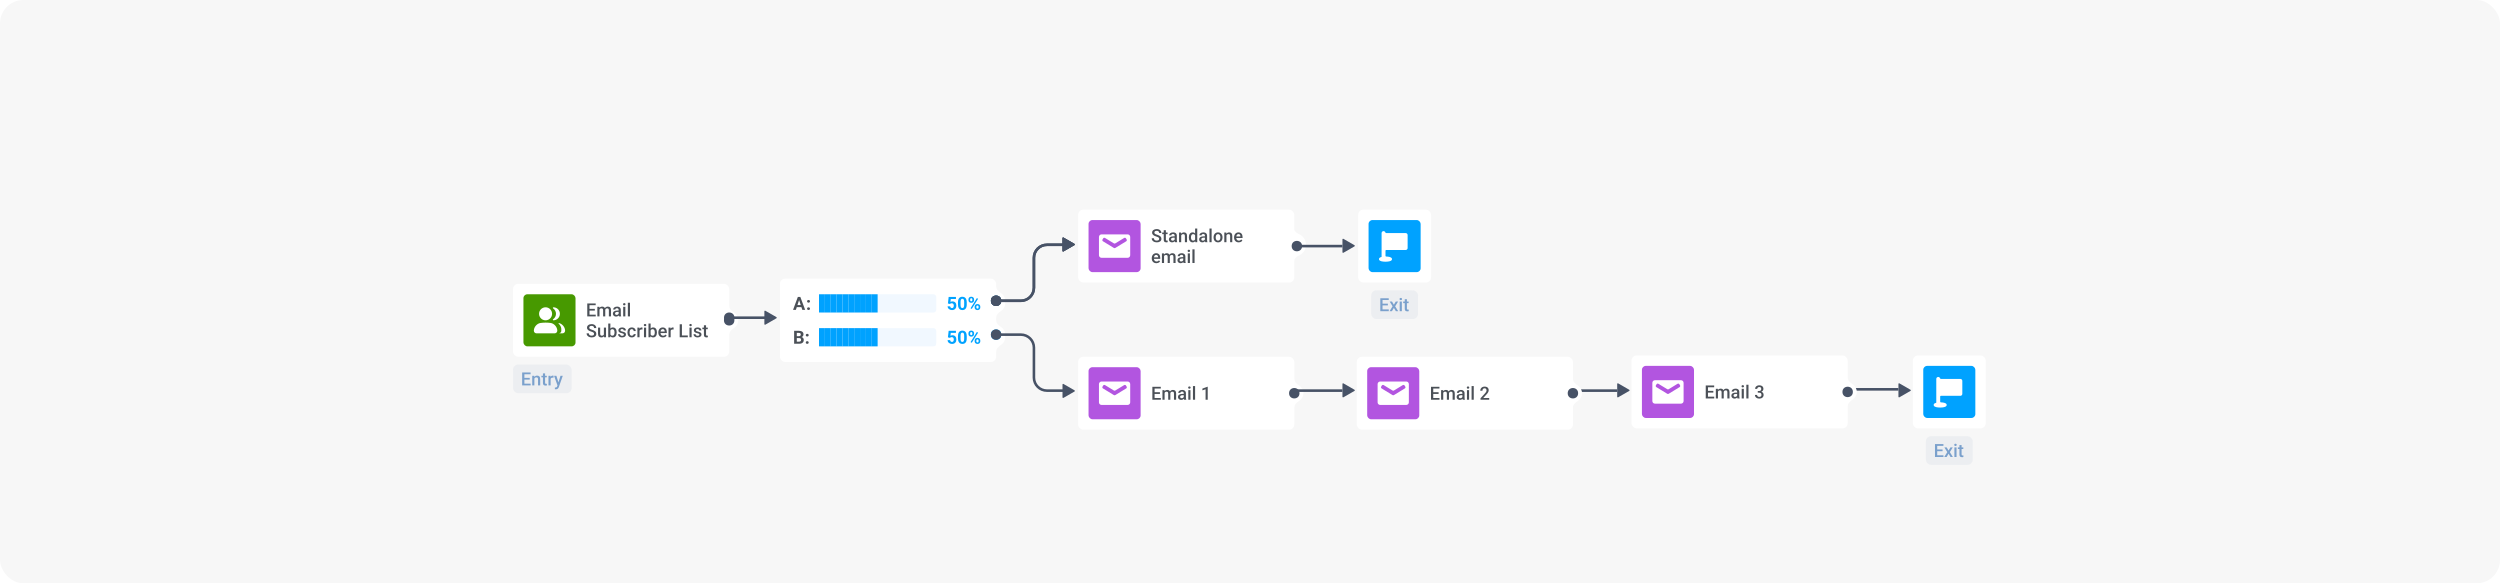 <svg width="1920" height="448" viewBox="0 0 1920 448" fill="none" xmlns="http://www.w3.org/2000/svg">
<rect width="1920" height="448" rx="18" fill="#F7F7F7"/>
<g filter="url(#filter0_d_3655_94837)">
<rect x="599" y="212" width="166.038" height="64" rx="4" fill="white"/>
<g clip-path="url(#clip0_3655_94837)">
<path fill-rule="evenodd" clip-rule="evenodd" d="M761.5 215C759.567 215 758 216.567 758 218.5V231V243.5C758 245.433 759.567 247 761.5 247C763.433 247 765 245.433 765 243.5V242C765 239.791 766.929 238.085 768.786 236.889C770.72 235.643 772 233.471 772 231C772 228.529 770.72 226.357 768.786 225.111C766.929 223.915 765 222.209 765 220V218.5C765 216.567 763.433 215 761.5 215Z" fill="white"/>
<circle cx="765" cy="231" r="4" fill="#475266"/>
</g>
<g clip-path="url(#clip1_3655_94837)">
<path fill-rule="evenodd" clip-rule="evenodd" d="M761.5 241C759.567 241 758 242.567 758 244.5V257V269.5C758 271.433 759.567 273 761.5 273C763.433 273 765 271.433 765 269.5V268C765 265.791 766.929 264.085 768.786 262.889C770.72 261.643 772 259.471 772 257C772 254.529 770.72 252.357 768.786 251.111C766.929 249.915 765 248.209 765 246V244.5C765 242.567 763.433 241 761.5 241Z" fill="white"/>
<circle cx="765" cy="257" r="4" fill="#475266"/>
</g>
<path d="M613.936 227.749L611.229 236H609.048L612.746 226.047H614.134L613.936 227.749ZM616.185 236L613.471 227.749L613.252 226.047H614.653L618.372 236H616.185ZM616.062 232.295V233.901H610.805V232.295H616.062Z" fill="#4B5057"/>
<path d="M619.841 235.05C619.841 234.758 619.941 234.514 620.142 234.318C620.347 234.122 620.618 234.024 620.955 234.024C621.292 234.024 621.561 234.122 621.762 234.318C621.967 234.514 622.069 234.758 622.069 235.05C622.069 235.341 621.967 235.585 621.762 235.781C621.561 235.977 621.292 236.075 620.955 236.075C620.618 236.075 620.347 235.977 620.142 235.781C619.941 235.585 619.841 235.341 619.841 235.05ZM619.841 229.41C619.841 229.118 619.941 228.875 620.142 228.679C620.347 228.483 620.618 228.385 620.955 228.385C621.292 228.385 621.561 228.483 621.762 228.679C621.967 228.875 622.069 229.118 622.069 229.41C622.069 229.702 621.967 229.946 621.762 230.142C621.561 230.338 621.292 230.436 620.955 230.436C620.618 230.436 620.347 230.338 620.142 230.142C619.941 229.946 619.841 229.702 619.841 229.41Z" fill="#4B5057"/>
<rect x="629" y="224" width="90.038" height="14" rx="2" fill="#99C9FF" fill-opacity="0.14"/>
<rect x="629" y="224" width="4.502" height="14" fill="#00A2FF"/>
<rect x="633.502" y="224" width="4.502" height="14" fill="#00A2FF"/>
<rect x="638.004" y="224" width="4.502" height="14" fill="#00A2FF"/>
<rect x="642.506" y="224" width="4.502" height="14" fill="#00A2FF"/>
<rect x="647.008" y="224" width="4.502" height="14" fill="#00A2FF"/>
<rect x="651.51" y="224" width="4.502" height="14" fill="#00A2FF"/>
<rect x="656.011" y="224" width="4.502" height="14" fill="#00A2FF"/>
<rect x="660.513" y="224" width="4.502" height="14" fill="#00A2FF"/>
<rect x="665.015" y="224" width="4.502" height="14" fill="#00A2FF"/>
<rect x="669.517" y="224" width="4.502" height="14" fill="#00A2FF"/>
<path d="M729.574 231.468L728.002 231.092L728.569 226.047H734.161V227.64H730.189L729.943 229.848C730.075 229.77 730.276 229.688 730.545 229.602C730.814 229.51 731.114 229.465 731.447 229.465C731.93 229.465 732.358 229.54 732.732 229.69C733.106 229.841 733.423 230.06 733.682 230.347C733.947 230.634 734.147 230.985 734.284 231.399C734.421 231.814 734.489 232.284 734.489 232.808C734.489 233.25 734.421 233.671 734.284 234.072C734.147 234.469 733.94 234.824 733.662 235.139C733.384 235.449 733.035 235.692 732.616 235.87C732.197 236.048 731.7 236.137 731.126 236.137C730.697 236.137 730.283 236.073 729.882 235.945C729.485 235.818 729.127 235.629 728.808 235.378C728.494 235.127 728.241 234.824 728.05 234.469C727.863 234.109 727.765 233.699 727.756 233.238H729.711C729.738 233.521 729.811 233.765 729.929 233.97C730.052 234.17 730.214 234.325 730.415 234.435C730.615 234.544 730.85 234.599 731.119 234.599C731.37 234.599 731.584 234.551 731.761 234.455C731.939 234.359 732.083 234.227 732.192 234.059C732.302 233.885 732.381 233.685 732.431 233.457C732.486 233.225 732.513 232.974 732.513 232.705C732.513 232.436 732.482 232.192 732.418 231.974C732.354 231.755 732.256 231.566 732.124 231.406C731.992 231.247 731.823 231.124 731.618 231.037C731.417 230.951 731.183 230.907 730.914 230.907C730.549 230.907 730.267 230.964 730.066 231.078C729.87 231.192 729.706 231.322 729.574 231.468ZM742.46 230.148V231.871C742.46 232.618 742.38 233.263 742.22 233.806C742.061 234.343 741.831 234.785 741.53 235.132C741.234 235.474 740.881 235.727 740.47 235.891C740.06 236.055 739.605 236.137 739.103 236.137C738.702 236.137 738.329 236.087 737.982 235.986C737.636 235.882 737.324 235.72 737.046 235.501C736.772 235.282 736.535 235.007 736.335 234.674C736.139 234.337 735.988 233.936 735.884 233.471C735.779 233.006 735.726 232.473 735.726 231.871V230.148C735.726 229.401 735.806 228.761 735.966 228.228C736.13 227.69 736.36 227.25 736.656 226.908C736.957 226.566 737.312 226.316 737.722 226.156C738.133 225.992 738.588 225.91 739.09 225.91C739.491 225.91 739.862 225.963 740.204 226.067C740.55 226.168 740.862 226.325 741.14 226.539C741.418 226.753 741.655 227.029 741.851 227.366C742.047 227.699 742.198 228.098 742.302 228.562C742.407 229.023 742.46 229.551 742.46 230.148ZM740.484 232.131V229.882C740.484 229.522 740.464 229.207 740.423 228.938C740.386 228.67 740.329 228.442 740.252 228.255C740.174 228.063 740.079 227.909 739.965 227.79C739.851 227.672 739.721 227.585 739.575 227.53C739.429 227.476 739.267 227.448 739.09 227.448C738.866 227.448 738.668 227.492 738.495 227.578C738.326 227.665 738.183 227.804 738.064 227.995C737.946 228.182 737.855 228.433 737.791 228.747C737.732 229.057 737.702 229.435 737.702 229.882V232.131C737.702 232.491 737.72 232.808 737.757 233.081C737.798 233.354 737.857 233.589 737.934 233.785C738.016 233.977 738.112 234.134 738.221 234.257C738.335 234.375 738.465 234.462 738.611 234.517C738.761 234.571 738.926 234.599 739.103 234.599C739.322 234.599 739.516 234.555 739.684 234.469C739.858 234.378 740.003 234.236 740.122 234.045C740.245 233.849 740.336 233.594 740.395 233.279C740.455 232.965 740.484 232.582 740.484 232.131ZM743.772 228.487V227.961C743.772 227.583 743.854 227.239 744.018 226.929C744.182 226.619 744.424 226.37 744.743 226.184C745.062 225.997 745.454 225.903 745.919 225.903C746.397 225.903 746.796 225.997 747.115 226.184C747.439 226.37 747.68 226.619 747.84 226.929C748.004 227.239 748.086 227.583 748.086 227.961V228.487C748.086 228.856 748.004 229.196 747.84 229.506C747.68 229.816 747.441 230.064 747.122 230.251C746.803 230.438 746.409 230.531 745.939 230.531C745.465 230.531 745.066 230.438 744.743 230.251C744.424 230.064 744.182 229.816 744.018 229.506C743.854 229.196 743.772 228.856 743.772 228.487ZM745.078 227.961V228.487C745.078 228.647 745.108 228.799 745.167 228.945C745.231 229.087 745.326 229.203 745.454 229.294C745.586 229.381 745.746 229.424 745.932 229.424C746.128 229.424 746.288 229.381 746.411 229.294C746.534 229.203 746.625 229.087 746.684 228.945C746.744 228.799 746.773 228.647 746.773 228.487V227.961C746.773 227.792 746.741 227.637 746.677 227.496C746.618 227.35 746.525 227.234 746.397 227.147C746.274 227.056 746.115 227.011 745.919 227.011C745.736 227.011 745.581 227.056 745.454 227.147C745.326 227.234 745.231 227.35 745.167 227.496C745.108 227.637 745.078 227.792 745.078 227.961ZM748.53 234.086V233.56C748.53 233.186 748.612 232.844 748.776 232.534C748.945 232.224 749.189 231.976 749.508 231.789C749.831 231.602 750.228 231.509 750.697 231.509C751.171 231.509 751.567 231.602 751.886 231.789C752.205 231.976 752.447 232.224 752.611 232.534C752.775 232.844 752.857 233.186 752.857 233.56V234.086C752.857 234.46 752.775 234.801 752.611 235.111C752.452 235.421 752.212 235.67 751.893 235.856C751.574 236.043 751.18 236.137 750.711 236.137C750.237 236.137 749.838 236.043 749.514 235.856C749.191 235.67 748.945 235.421 748.776 235.111C748.612 234.801 748.53 234.46 748.53 234.086ZM749.843 233.56V234.086C749.843 234.25 749.879 234.405 749.952 234.551C750.025 234.697 750.125 234.813 750.253 234.899C750.385 234.986 750.538 235.029 750.711 235.029C750.929 235.029 751.1 234.986 751.223 234.899C751.346 234.813 751.431 234.697 751.476 234.551C751.526 234.405 751.552 234.25 751.552 234.086V233.56C751.552 233.396 751.52 233.243 751.456 233.102C751.392 232.956 751.296 232.84 751.169 232.753C751.046 232.662 750.888 232.616 750.697 232.616C750.506 232.616 750.346 232.662 750.219 232.753C750.095 232.84 750.002 232.956 749.938 233.102C749.874 233.243 749.843 233.396 749.843 233.56ZM751.182 227.469L746.322 235.248L745.365 234.742L750.225 226.963L751.182 227.469Z" fill="#00A2FF"/>
<path d="M613.785 257.632H611.229L611.215 256.224H613.361C613.74 256.224 614.049 256.176 614.291 256.08C614.533 255.98 614.713 255.836 614.831 255.649C614.954 255.458 615.016 255.226 615.016 254.952C615.016 254.642 614.956 254.392 614.838 254.2C614.724 254.009 614.544 253.87 614.298 253.783C614.056 253.697 613.744 253.653 613.361 253.653H611.939V262H609.889V252.047H613.361C613.94 252.047 614.457 252.102 614.913 252.211C615.373 252.32 615.763 252.487 616.082 252.71C616.401 252.933 616.645 253.216 616.813 253.558C616.982 253.895 617.066 254.296 617.066 254.761C617.066 255.171 616.973 255.549 616.786 255.896C616.604 256.242 616.314 256.524 615.918 256.743C615.526 256.962 615.013 257.083 614.38 257.105L613.785 257.632ZM613.696 262H610.668L611.468 260.4H613.696C614.056 260.4 614.35 260.343 614.578 260.229C614.806 260.111 614.975 259.951 615.084 259.751C615.193 259.55 615.248 259.32 615.248 259.061C615.248 258.769 615.198 258.516 615.098 258.302C615.002 258.088 614.847 257.924 614.633 257.81C614.419 257.691 614.136 257.632 613.785 257.632H611.81L611.823 256.224H614.284L614.756 256.777C615.362 256.768 615.85 256.875 616.219 257.099C616.592 257.317 616.864 257.602 617.032 257.953C617.205 258.304 617.292 258.68 617.292 259.081C617.292 259.719 617.153 260.257 616.875 260.694C616.597 261.127 616.189 261.453 615.651 261.672C615.118 261.891 614.466 262 613.696 262Z" fill="#4B5057"/>
<path d="M618.841 261.05C618.841 260.758 618.941 260.514 619.142 260.318C619.347 260.122 619.618 260.024 619.955 260.024C620.292 260.024 620.561 260.122 620.762 260.318C620.967 260.514 621.069 260.758 621.069 261.05C621.069 261.341 620.967 261.585 620.762 261.781C620.561 261.977 620.292 262.075 619.955 262.075C619.618 262.075 619.347 261.977 619.142 261.781C618.941 261.585 618.841 261.341 618.841 261.05ZM618.841 255.41C618.841 255.118 618.941 254.875 619.142 254.679C619.347 254.483 619.618 254.385 619.955 254.385C620.292 254.385 620.561 254.483 620.762 254.679C620.967 254.875 621.069 255.118 621.069 255.41C621.069 255.702 620.967 255.946 620.762 256.142C620.561 256.338 620.292 256.436 619.955 256.436C619.618 256.436 619.347 256.338 619.142 256.142C618.941 255.946 618.841 255.702 618.841 255.41Z" fill="#4B5057"/>
<rect x="629" y="250" width="90.038" height="14" rx="2" fill="#99C9FF" fill-opacity="0.14"/>
<rect x="629" y="250" width="4.502" height="14" fill="#00A2FF"/>
<rect x="633.502" y="250" width="4.502" height="14" fill="#00A2FF"/>
<rect x="638.004" y="250" width="4.502" height="14" fill="#00A2FF"/>
<rect x="642.506" y="250" width="4.502" height="14" fill="#00A2FF"/>
<rect x="647.008" y="250" width="4.502" height="14" fill="#00A2FF"/>
<rect x="651.51" y="250" width="4.502" height="14" fill="#00A2FF"/>
<rect x="656.011" y="250" width="4.502" height="14" fill="#00A2FF"/>
<rect x="660.513" y="250" width="4.502" height="14" fill="#00A2FF"/>
<rect x="665.015" y="250" width="4.502" height="14" fill="#00A2FF"/>
<rect x="669.517" y="250" width="4.502" height="14" fill="#00A2FF"/>
<path d="M729.574 257.468L728.002 257.092L728.569 252.047H734.161V253.64H730.189L729.943 255.848C730.075 255.77 730.276 255.688 730.545 255.602C730.814 255.51 731.114 255.465 731.447 255.465C731.93 255.465 732.358 255.54 732.732 255.69C733.106 255.841 733.423 256.06 733.682 256.347C733.947 256.634 734.147 256.985 734.284 257.399C734.421 257.814 734.489 258.284 734.489 258.808C734.489 259.25 734.421 259.671 734.284 260.072C734.147 260.469 733.94 260.824 733.662 261.139C733.384 261.449 733.035 261.692 732.616 261.87C732.197 262.048 731.7 262.137 731.126 262.137C730.697 262.137 730.283 262.073 729.882 261.945C729.485 261.818 729.127 261.629 728.808 261.378C728.494 261.127 728.241 260.824 728.05 260.469C727.863 260.109 727.765 259.699 727.756 259.238H729.711C729.738 259.521 729.811 259.765 729.929 259.97C730.052 260.17 730.214 260.325 730.415 260.435C730.615 260.544 730.85 260.599 731.119 260.599C731.37 260.599 731.584 260.551 731.761 260.455C731.939 260.359 732.083 260.227 732.192 260.059C732.302 259.885 732.381 259.685 732.431 259.457C732.486 259.225 732.513 258.974 732.513 258.705C732.513 258.436 732.482 258.192 732.418 257.974C732.354 257.755 732.256 257.566 732.124 257.406C731.992 257.247 731.823 257.124 731.618 257.037C731.417 256.951 731.183 256.907 730.914 256.907C730.549 256.907 730.267 256.964 730.066 257.078C729.87 257.192 729.706 257.322 729.574 257.468ZM742.46 256.148V257.871C742.46 258.618 742.38 259.263 742.22 259.806C742.061 260.343 741.831 260.785 741.53 261.132C741.234 261.474 740.881 261.727 740.47 261.891C740.06 262.055 739.605 262.137 739.103 262.137C738.702 262.137 738.329 262.087 737.982 261.986C737.636 261.882 737.324 261.72 737.046 261.501C736.772 261.282 736.535 261.007 736.335 260.674C736.139 260.337 735.988 259.936 735.884 259.471C735.779 259.006 735.726 258.473 735.726 257.871V256.148C735.726 255.401 735.806 254.761 735.966 254.228C736.13 253.69 736.36 253.25 736.656 252.908C736.957 252.566 737.312 252.316 737.722 252.156C738.133 251.992 738.588 251.91 739.09 251.91C739.491 251.91 739.862 251.963 740.204 252.067C740.55 252.168 740.862 252.325 741.14 252.539C741.418 252.753 741.655 253.029 741.851 253.366C742.047 253.699 742.198 254.098 742.302 254.562C742.407 255.023 742.46 255.551 742.46 256.148ZM740.484 258.131V255.882C740.484 255.522 740.464 255.207 740.423 254.938C740.386 254.67 740.329 254.442 740.252 254.255C740.174 254.063 740.079 253.909 739.965 253.79C739.851 253.672 739.721 253.585 739.575 253.53C739.429 253.476 739.267 253.448 739.09 253.448C738.866 253.448 738.668 253.492 738.495 253.578C738.326 253.665 738.183 253.804 738.064 253.995C737.946 254.182 737.855 254.433 737.791 254.747C737.732 255.057 737.702 255.435 737.702 255.882V258.131C737.702 258.491 737.72 258.808 737.757 259.081C737.798 259.354 737.857 259.589 737.934 259.785C738.016 259.977 738.112 260.134 738.221 260.257C738.335 260.375 738.465 260.462 738.611 260.517C738.761 260.571 738.926 260.599 739.103 260.599C739.322 260.599 739.516 260.555 739.684 260.469C739.858 260.378 740.003 260.236 740.122 260.045C740.245 259.849 740.336 259.594 740.395 259.279C740.455 258.965 740.484 258.582 740.484 258.131ZM743.772 254.487V253.961C743.772 253.583 743.854 253.239 744.018 252.929C744.182 252.619 744.424 252.37 744.743 252.184C745.062 251.997 745.454 251.903 745.919 251.903C746.397 251.903 746.796 251.997 747.115 252.184C747.439 252.37 747.68 252.619 747.84 252.929C748.004 253.239 748.086 253.583 748.086 253.961V254.487C748.086 254.856 748.004 255.196 747.84 255.506C747.68 255.816 747.441 256.064 747.122 256.251C746.803 256.438 746.409 256.531 745.939 256.531C745.465 256.531 745.066 256.438 744.743 256.251C744.424 256.064 744.182 255.816 744.018 255.506C743.854 255.196 743.772 254.856 743.772 254.487ZM745.078 253.961V254.487C745.078 254.647 745.108 254.799 745.167 254.945C745.231 255.087 745.326 255.203 745.454 255.294C745.586 255.381 745.746 255.424 745.932 255.424C746.128 255.424 746.288 255.381 746.411 255.294C746.534 255.203 746.625 255.087 746.684 254.945C746.744 254.799 746.773 254.647 746.773 254.487V253.961C746.773 253.792 746.741 253.637 746.677 253.496C746.618 253.35 746.525 253.234 746.397 253.147C746.274 253.056 746.115 253.011 745.919 253.011C745.736 253.011 745.581 253.056 745.454 253.147C745.326 253.234 745.231 253.35 745.167 253.496C745.108 253.637 745.078 253.792 745.078 253.961ZM748.53 260.086V259.56C748.53 259.186 748.612 258.844 748.776 258.534C748.945 258.224 749.189 257.976 749.508 257.789C749.831 257.602 750.228 257.509 750.697 257.509C751.171 257.509 751.567 257.602 751.886 257.789C752.205 257.976 752.447 258.224 752.611 258.534C752.775 258.844 752.857 259.186 752.857 259.56V260.086C752.857 260.46 752.775 260.801 752.611 261.111C752.452 261.421 752.212 261.67 751.893 261.856C751.574 262.043 751.18 262.137 750.711 262.137C750.237 262.137 749.838 262.043 749.514 261.856C749.191 261.67 748.945 261.421 748.776 261.111C748.612 260.801 748.53 260.46 748.53 260.086ZM749.843 259.56V260.086C749.843 260.25 749.879 260.405 749.952 260.551C750.025 260.697 750.125 260.813 750.253 260.899C750.385 260.986 750.538 261.029 750.711 261.029C750.929 261.029 751.1 260.986 751.223 260.899C751.346 260.813 751.431 260.697 751.476 260.551C751.526 260.405 751.552 260.25 751.552 260.086V259.56C751.552 259.396 751.52 259.243 751.456 259.102C751.392 258.956 751.296 258.84 751.169 258.753C751.046 258.662 750.888 258.616 750.697 258.616C750.506 258.616 750.346 258.662 750.219 258.753C750.095 258.84 750.002 258.956 749.938 259.102C749.874 259.243 749.843 259.396 749.843 259.56ZM751.182 253.469L746.322 261.248L745.365 260.742L750.225 252.963L751.182 253.469Z" fill="#00A2FF"/>
</g>
<g clip-path="url(#clip2_3655_94837)">
<path fill-rule="evenodd" clip-rule="evenodd" d="M758 218.5C758 216.567 759.567 215 761.5 215C763.433 215 765 216.567 765 218.5V220C765 222.209 766.929 223.915 768.786 225.111C770.72 226.357 772 228.529 772 231C772 233.471 770.72 235.643 768.786 236.889C766.929 238.085 765 239.791 765 242V243.5C765 245.433 763.433 247 761.5 247C759.567 247 758 245.433 758 243.5V231V218.5Z" fill="white"/>
</g>
<circle cx="765" cy="231" r="3" fill="white" stroke="#00A2FF" stroke-width="2"/>
<g clip-path="url(#clip3_3655_94837)">
<path fill-rule="evenodd" clip-rule="evenodd" d="M758 244.5C758 242.567 759.567 241 761.5 241C763.433 241 765 242.567 765 244.5V246C765 248.209 766.929 249.915 768.786 251.111C770.72 252.357 772 254.529 772 257C772 259.471 770.72 261.643 768.786 262.889C766.929 264.085 765 265.791 765 268V269.5C765 271.433 763.433 273 761.5 273C759.567 273 758 271.433 758 269.5V257V244.5Z" fill="white"/>
</g>
<circle cx="765" cy="257" r="3" fill="white" stroke="#00A2FF" stroke-width="2"/>
<g filter="url(#filter1_d_3655_94837)">
<rect x="394" y="216" width="166.038" height="56" rx="4" fill="white"/>
<rect x="402" y="224" width="40" height="40" rx="3" fill="#479900"/>
<path fill-rule="evenodd" clip-rule="evenodd" d="M414 239C414 236.237 416.237 234 419 234C421.762 234 424 236.237 424 239C424 241.763 421.762 244 419 244C416.237 244 414 241.763 414 239ZM410 251.933C410 251.911 410 251.9 410.002 251.828C410.066 249.135 412.375 246.485 415.033 246.05C415.084 246.042 414.877 246.07 414.818 246.079V246.079C414.809 246.08 414.809 246.08 414.818 246.078L414.844 246.075C417.76 245.67 420.286 245.665 423.167 246.063C423.196 246.067 423.209 246.069 423.209 246.069C423.209 246.069 423.203 246.068 423.193 246.067C423.134 246.059 422.925 246.03 422.982 246.04C425.615 246.477 427.926 249.129 427.998 251.797C428 251.878 428 251.893 428 251.925C428 251.995 428 252.03 427.999 252.059C427.968 253.117 427.117 253.968 426.059 253.999C426.03 254 425.995 254 425.925 254H412.067C412.005 254 411.974 254 411.947 253.999C410.884 253.971 410.029 253.116 410.001 252.053C410 252.026 410 251.995 410 251.933ZM427 239C427 240.698 426.155 242.198 424.861 243.101C424.478 243.369 424.532 244 425 244V244C427.762 244 430 241.763 430 239C430 236.237 427.762 234 425 234V234C424.532 234 424.478 234.631 424.861 234.899C426.155 235.802 427 237.302 427 239ZM431.925 254H428.73C429.074 254 429.245 254 429.389 253.979C430.264 253.851 430.951 253.164 431.079 252.289C431.1 252.145 431.1 251.974 431.1 251.63C431.1 250.917 431.1 250.56 431.046 250.16C430.864 248.817 430.067 247.471 428.985 246.493C428.818 246.341 428.943 246.032 429.167 246.063V246.063L429.202 246.068L429.193 246.067C429.134 246.059 428.925 246.03 428.982 246.04C431.615 246.477 433.926 249.129 433.998 251.797C434 251.878 434 251.893 434 251.925C434 251.995 434 252.03 433.999 252.059C433.968 253.117 433.117 253.968 432.059 253.999C432.03 254 431.995 254 431.925 254ZM429.202 246.068C429.203 246.068 429.204 246.068 429.204 246.068C429.207 246.069 429.207 246.069 429.204 246.068V246.068L429.202 246.068Z" fill="white"/>
<path d="M457.526 239.64V241H452.242V239.64H457.526ZM452.728 231.047V241H451.012V231.047H452.728ZM456.836 235.203V236.543H452.242V235.203H456.836ZM457.492 231.047V232.414H452.242V231.047H457.492ZM460.411 235.107V241H458.764V233.604H460.315L460.411 235.107ZM460.145 237.028L459.584 237.021C459.584 236.511 459.648 236.039 459.775 235.606C459.903 235.174 460.09 234.798 460.336 234.479C460.582 234.155 460.887 233.907 461.252 233.733C461.621 233.556 462.047 233.467 462.53 233.467C462.868 233.467 463.175 233.517 463.453 233.617C463.736 233.713 463.979 233.866 464.185 234.075C464.394 234.285 464.554 234.554 464.663 234.882C464.777 235.21 464.834 235.606 464.834 236.071V241H463.187V236.215C463.187 235.855 463.132 235.572 463.022 235.367C462.918 235.162 462.765 235.016 462.564 234.93C462.368 234.839 462.134 234.793 461.86 234.793C461.55 234.793 461.286 234.852 461.067 234.971C460.853 235.089 460.678 235.251 460.541 235.456C460.404 235.661 460.304 235.898 460.24 236.167C460.176 236.436 460.145 236.723 460.145 237.028ZM464.731 236.591L463.959 236.762C463.959 236.315 464.021 235.894 464.144 235.497C464.271 235.096 464.456 234.745 464.697 234.444C464.943 234.139 465.246 233.9 465.606 233.727C465.966 233.553 466.379 233.467 466.844 233.467C467.222 233.467 467.559 233.519 467.855 233.624C468.156 233.724 468.411 233.884 468.621 234.103C468.831 234.321 468.99 234.606 469.1 234.957C469.209 235.303 469.264 235.723 469.264 236.215V241H467.609V236.208C467.609 235.834 467.555 235.545 467.445 235.34C467.34 235.135 467.19 234.993 466.994 234.916C466.798 234.834 466.563 234.793 466.29 234.793C466.035 234.793 465.809 234.841 465.613 234.937C465.422 235.028 465.26 235.158 465.128 235.326C464.996 235.49 464.896 235.679 464.827 235.894C464.763 236.108 464.731 236.34 464.731 236.591ZM475.129 239.517V235.989C475.129 235.725 475.081 235.497 474.985 235.306C474.89 235.114 474.744 234.966 474.548 234.861C474.356 234.757 474.115 234.704 473.823 234.704C473.554 234.704 473.322 234.75 473.126 234.841C472.93 234.932 472.777 235.055 472.668 235.21C472.559 235.365 472.504 235.54 472.504 235.736H470.863C470.863 235.445 470.934 235.162 471.075 234.889C471.216 234.615 471.422 234.371 471.69 234.157C471.959 233.943 472.281 233.774 472.654 233.651C473.028 233.528 473.447 233.467 473.912 233.467C474.468 233.467 474.96 233.56 475.389 233.747C475.822 233.934 476.161 234.216 476.407 234.595C476.658 234.968 476.783 235.438 476.783 236.003V239.291C476.783 239.628 476.806 239.931 476.852 240.2C476.902 240.465 476.972 240.695 477.063 240.891V241H475.375C475.298 240.822 475.236 240.597 475.19 240.323C475.149 240.045 475.129 239.776 475.129 239.517ZM475.368 236.502L475.382 237.521H474.199C473.894 237.521 473.625 237.55 473.393 237.609C473.16 237.664 472.966 237.746 472.812 237.855C472.657 237.965 472.54 238.097 472.463 238.252C472.385 238.407 472.347 238.582 472.347 238.778C472.347 238.974 472.392 239.154 472.483 239.318C472.575 239.478 472.707 239.603 472.88 239.694C473.058 239.785 473.272 239.831 473.522 239.831C473.86 239.831 474.154 239.763 474.404 239.626C474.66 239.485 474.86 239.314 475.006 239.113C475.152 238.908 475.229 238.715 475.238 238.532L475.771 239.264C475.717 239.451 475.623 239.651 475.491 239.865C475.359 240.079 475.186 240.285 474.972 240.48C474.762 240.672 474.509 240.829 474.213 240.952C473.921 241.075 473.584 241.137 473.201 241.137C472.718 241.137 472.287 241.041 471.909 240.85C471.531 240.654 471.235 240.392 471.021 240.063C470.806 239.731 470.699 239.355 470.699 238.936C470.699 238.544 470.772 238.197 470.918 237.896C471.068 237.591 471.287 237.336 471.574 237.131C471.866 236.926 472.221 236.771 472.641 236.666C473.06 236.557 473.538 236.502 474.076 236.502H475.368ZM480.27 233.604V241H478.615V233.604H480.27ZM478.506 231.662C478.506 231.411 478.588 231.204 478.752 231.04C478.921 230.871 479.153 230.787 479.449 230.787C479.741 230.787 479.971 230.871 480.14 231.04C480.308 231.204 480.393 231.411 480.393 231.662C480.393 231.908 480.308 232.113 480.14 232.277C479.971 232.441 479.741 232.523 479.449 232.523C479.153 232.523 478.921 232.441 478.752 232.277C478.588 232.113 478.506 231.908 478.506 231.662ZM483.838 230.5V241H482.184V230.5H483.838ZM456.248 254.437C456.248 254.231 456.216 254.049 456.152 253.89C456.093 253.73 455.986 253.584 455.831 253.452C455.676 253.32 455.457 253.192 455.175 253.069C454.897 252.942 454.541 252.812 454.108 252.68C453.634 252.534 453.197 252.372 452.796 252.194C452.399 252.012 452.053 251.802 451.757 251.565C451.461 251.324 451.23 251.048 451.066 250.738C450.902 250.424 450.82 250.062 450.82 249.651C450.82 249.246 450.905 248.877 451.073 248.544C451.246 248.211 451.49 247.924 451.805 247.683C452.124 247.437 452.5 247.247 452.933 247.115C453.366 246.979 453.844 246.91 454.368 246.91C455.106 246.91 455.742 247.047 456.275 247.32C456.813 247.594 457.226 247.961 457.513 248.421C457.804 248.881 457.95 249.389 457.95 249.945H456.248C456.248 249.617 456.177 249.328 456.036 249.077C455.899 248.822 455.69 248.621 455.407 248.476C455.129 248.33 454.776 248.257 454.348 248.257C453.942 248.257 453.605 248.318 453.336 248.441C453.067 248.564 452.867 248.731 452.734 248.94C452.602 249.15 452.536 249.387 452.536 249.651C452.536 249.838 452.579 250.009 452.666 250.164C452.753 250.314 452.885 250.456 453.062 250.588C453.24 250.715 453.464 250.836 453.732 250.95C454.001 251.064 454.318 251.174 454.683 251.278C455.234 251.442 455.715 251.625 456.125 251.825C456.535 252.021 456.877 252.244 457.15 252.495C457.424 252.746 457.629 253.031 457.766 253.35C457.902 253.664 457.971 254.022 457.971 254.423C457.971 254.842 457.886 255.22 457.718 255.558C457.549 255.89 457.308 256.175 456.993 256.412C456.683 256.645 456.31 256.825 455.872 256.952C455.439 257.075 454.956 257.137 454.423 257.137C453.944 257.137 453.473 257.073 453.008 256.945C452.548 256.818 452.128 256.624 451.75 256.364C451.372 256.1 451.071 255.772 450.848 255.38C450.624 254.983 450.513 254.521 450.513 253.992H452.229C452.229 254.316 452.283 254.591 452.393 254.819C452.507 255.047 452.664 255.234 452.864 255.38C453.065 255.521 453.297 255.626 453.562 255.694C453.83 255.763 454.118 255.797 454.423 255.797C454.824 255.797 455.159 255.74 455.428 255.626C455.701 255.512 455.906 255.353 456.043 255.147C456.18 254.942 456.248 254.705 456.248 254.437ZM463.774 255.257V249.604H465.429V257H463.87L463.774 255.257ZM464.007 253.719L464.561 253.705C464.561 254.202 464.506 254.66 464.396 255.079C464.287 255.494 464.118 255.856 463.891 256.166C463.663 256.471 463.371 256.711 463.016 256.884C462.66 257.052 462.234 257.137 461.737 257.137C461.377 257.137 461.047 257.084 460.746 256.979C460.445 256.875 460.186 256.713 459.967 256.494C459.753 256.275 459.586 255.991 459.468 255.64C459.349 255.289 459.29 254.869 459.29 254.382V249.604H460.938V254.396C460.938 254.664 460.969 254.89 461.033 255.072C461.097 255.25 461.184 255.394 461.293 255.503C461.402 255.612 461.53 255.69 461.676 255.735C461.822 255.781 461.977 255.804 462.141 255.804C462.61 255.804 462.979 255.713 463.248 255.53C463.521 255.343 463.715 255.093 463.829 254.778C463.948 254.464 464.007 254.111 464.007 253.719ZM467.124 246.5H468.771V255.421L468.614 257H467.124V246.5ZM473.598 253.233V253.377C473.598 253.924 473.536 254.427 473.413 254.888C473.295 255.343 473.112 255.74 472.866 256.077C472.625 256.414 472.324 256.676 471.964 256.863C471.608 257.046 471.196 257.137 470.727 257.137C470.266 257.137 469.865 257.05 469.523 256.877C469.182 256.704 468.895 256.458 468.662 256.139C468.434 255.82 468.25 255.439 468.108 254.997C467.967 254.555 467.867 254.067 467.808 253.534V253.076C467.867 252.538 467.967 252.051 468.108 251.613C468.25 251.171 468.434 250.791 468.662 250.472C468.895 250.148 469.179 249.9 469.517 249.727C469.858 249.553 470.257 249.467 470.713 249.467C471.187 249.467 471.604 249.558 471.964 249.74C472.328 249.923 472.632 250.182 472.873 250.52C473.115 250.852 473.295 251.249 473.413 251.709C473.536 252.169 473.598 252.677 473.598 253.233ZM471.95 253.377V253.233C471.95 252.901 471.923 252.589 471.868 252.297C471.813 252.001 471.722 251.741 471.595 251.518C471.472 251.294 471.303 251.119 471.089 250.991C470.879 250.859 470.617 250.793 470.303 250.793C470.011 250.793 469.76 250.843 469.551 250.943C469.341 251.044 469.166 251.18 469.024 251.354C468.883 251.527 468.771 251.727 468.689 251.955C468.612 252.183 468.56 252.429 468.532 252.693V253.931C468.573 254.272 468.66 254.587 468.792 254.874C468.929 255.157 469.12 255.384 469.366 255.558C469.612 255.726 469.929 255.811 470.316 255.811C470.622 255.811 470.879 255.749 471.089 255.626C471.299 255.503 471.465 255.332 471.588 255.113C471.715 254.89 471.807 254.63 471.861 254.334C471.921 254.038 471.95 253.719 471.95 253.377ZM479.142 254.997C479.142 254.833 479.101 254.685 479.019 254.553C478.937 254.416 478.779 254.293 478.547 254.184C478.319 254.074 477.982 253.974 477.535 253.883C477.143 253.796 476.783 253.694 476.455 253.575C476.132 253.452 475.854 253.304 475.621 253.131C475.389 252.958 475.209 252.753 475.081 252.516C474.953 252.279 474.89 252.005 474.89 251.695C474.89 251.395 474.956 251.11 475.088 250.841C475.22 250.572 475.409 250.335 475.655 250.13C475.901 249.925 476.2 249.763 476.551 249.645C476.906 249.526 477.303 249.467 477.74 249.467C478.36 249.467 478.891 249.572 479.333 249.781C479.78 249.986 480.121 250.267 480.358 250.622C480.595 250.973 480.714 251.369 480.714 251.812H479.066C479.066 251.616 479.016 251.433 478.916 251.265C478.82 251.091 478.674 250.952 478.479 250.848C478.283 250.738 478.036 250.684 477.74 250.684C477.458 250.684 477.223 250.729 477.036 250.82C476.854 250.907 476.717 251.021 476.626 251.162C476.539 251.303 476.496 251.458 476.496 251.627C476.496 251.75 476.519 251.862 476.564 251.962C476.615 252.058 476.697 252.146 476.811 252.229C476.924 252.306 477.079 252.379 477.275 252.447C477.476 252.516 477.727 252.582 478.027 252.646C478.592 252.764 479.078 252.917 479.483 253.104C479.894 253.286 480.208 253.523 480.427 253.814C480.646 254.102 480.755 254.466 480.755 254.908C480.755 255.236 480.684 255.537 480.543 255.811C480.406 256.079 480.206 256.314 479.941 256.515C479.677 256.711 479.36 256.863 478.991 256.973C478.627 257.082 478.216 257.137 477.761 257.137C477.091 257.137 476.523 257.018 476.059 256.781C475.594 256.54 475.241 256.232 474.999 255.858C474.762 255.48 474.644 255.088 474.644 254.683H476.236C476.255 254.988 476.339 255.232 476.489 255.414C476.644 255.592 476.836 255.722 477.063 255.804C477.296 255.881 477.535 255.92 477.781 255.92C478.077 255.92 478.326 255.881 478.526 255.804C478.727 255.722 478.88 255.612 478.984 255.476C479.089 255.334 479.142 255.175 479.142 254.997ZM485.219 255.824C485.488 255.824 485.729 255.772 485.943 255.667C486.162 255.558 486.338 255.407 486.47 255.216C486.606 255.024 486.682 254.803 486.695 254.553H488.247C488.238 255.031 488.097 255.466 487.823 255.858C487.55 256.25 487.188 256.562 486.736 256.795C486.285 257.023 485.786 257.137 485.239 257.137C484.674 257.137 484.182 257.041 483.763 256.85C483.343 256.654 482.995 256.385 482.717 256.043C482.439 255.701 482.229 255.307 482.088 254.86C481.951 254.414 481.883 253.935 481.883 253.425V253.186C481.883 252.675 481.951 252.197 482.088 251.75C482.229 251.299 482.439 250.902 482.717 250.561C482.995 250.219 483.343 249.952 483.763 249.761C484.182 249.565 484.672 249.467 485.232 249.467C485.825 249.467 486.344 249.585 486.791 249.822C487.238 250.055 487.589 250.381 487.844 250.8C488.104 251.215 488.238 251.698 488.247 252.249H486.695C486.682 251.976 486.613 251.729 486.49 251.511C486.372 251.287 486.203 251.11 485.984 250.978C485.77 250.845 485.513 250.779 485.212 250.779C484.879 250.779 484.604 250.848 484.385 250.984C484.166 251.117 483.995 251.299 483.872 251.531C483.749 251.759 483.66 252.017 483.605 252.304C483.555 252.586 483.53 252.88 483.53 253.186V253.425C483.53 253.73 483.555 254.026 483.605 254.313C483.656 254.601 483.742 254.858 483.865 255.086C483.993 255.309 484.166 255.489 484.385 255.626C484.604 255.758 484.882 255.824 485.219 255.824ZM491.166 251.012V257H489.519V249.604H491.091L491.166 251.012ZM493.429 249.556L493.415 251.087C493.315 251.069 493.205 251.055 493.087 251.046C492.973 251.037 492.859 251.032 492.745 251.032C492.463 251.032 492.214 251.073 492 251.155C491.786 251.233 491.606 251.347 491.46 251.497C491.319 251.643 491.209 251.821 491.132 252.03C491.054 252.24 491.009 252.475 490.995 252.734L490.619 252.762C490.619 252.297 490.665 251.866 490.756 251.47C490.847 251.073 490.984 250.725 491.166 250.424C491.353 250.123 491.585 249.888 491.863 249.72C492.146 249.551 492.472 249.467 492.841 249.467C492.941 249.467 493.048 249.476 493.162 249.494C493.281 249.512 493.369 249.533 493.429 249.556ZM496.225 249.604V257H494.57V249.604H496.225ZM494.461 247.662C494.461 247.411 494.543 247.204 494.707 247.04C494.876 246.871 495.108 246.787 495.404 246.787C495.696 246.787 495.926 246.871 496.095 247.04C496.263 247.204 496.348 247.411 496.348 247.662C496.348 247.908 496.263 248.113 496.095 248.277C495.926 248.441 495.696 248.523 495.404 248.523C495.108 248.523 494.876 248.441 494.707 248.277C494.543 248.113 494.461 247.908 494.461 247.662ZM498.036 246.5H499.684V255.421L499.526 257H498.036V246.5ZM504.51 253.233V253.377C504.51 253.924 504.448 254.427 504.325 254.888C504.207 255.343 504.024 255.74 503.778 256.077C503.537 256.414 503.236 256.676 502.876 256.863C502.521 257.046 502.108 257.137 501.639 257.137C501.178 257.137 500.777 257.05 500.436 256.877C500.094 256.704 499.807 256.458 499.574 256.139C499.346 255.82 499.162 255.439 499.021 254.997C498.879 254.555 498.779 254.067 498.72 253.534V253.076C498.779 252.538 498.879 252.051 499.021 251.613C499.162 251.171 499.346 250.791 499.574 250.472C499.807 250.148 500.091 249.9 500.429 249.727C500.771 249.553 501.169 249.467 501.625 249.467C502.099 249.467 502.516 249.558 502.876 249.74C503.241 249.923 503.544 250.182 503.785 250.52C504.027 250.852 504.207 251.249 504.325 251.709C504.448 252.169 504.51 252.677 504.51 253.233ZM502.862 253.377V253.233C502.862 252.901 502.835 252.589 502.78 252.297C502.726 252.001 502.634 251.741 502.507 251.518C502.384 251.294 502.215 251.119 502.001 250.991C501.791 250.859 501.529 250.793 501.215 250.793C500.923 250.793 500.673 250.843 500.463 250.943C500.253 251.044 500.078 251.18 499.937 251.354C499.795 251.527 499.684 251.727 499.602 251.955C499.524 252.183 499.472 252.429 499.444 252.693V253.931C499.485 254.272 499.572 254.587 499.704 254.874C499.841 255.157 500.032 255.384 500.278 255.558C500.524 255.726 500.841 255.811 501.229 255.811C501.534 255.811 501.791 255.749 502.001 255.626C502.211 255.503 502.377 255.332 502.5 255.113C502.628 254.89 502.719 254.63 502.773 254.334C502.833 254.038 502.862 253.719 502.862 253.377ZM509.165 257.137C508.618 257.137 508.124 257.048 507.682 256.87C507.244 256.688 506.87 256.435 506.561 256.111C506.255 255.788 506.021 255.407 505.856 254.97C505.692 254.532 505.61 254.061 505.61 253.555V253.281C505.61 252.702 505.695 252.178 505.863 251.709C506.032 251.24 506.267 250.839 506.567 250.506C506.868 250.169 507.224 249.911 507.634 249.733C508.044 249.556 508.488 249.467 508.967 249.467C509.495 249.467 509.958 249.556 510.354 249.733C510.751 249.911 511.079 250.162 511.339 250.485C511.603 250.804 511.799 251.185 511.927 251.627C512.059 252.069 512.125 252.557 512.125 253.09V253.794H506.41V252.611H510.498V252.481C510.489 252.185 510.43 251.907 510.32 251.647C510.215 251.388 510.054 251.178 509.835 251.019C509.616 250.859 509.325 250.779 508.96 250.779C508.687 250.779 508.443 250.839 508.229 250.957C508.019 251.071 507.843 251.237 507.702 251.456C507.561 251.675 507.451 251.939 507.374 252.249C507.301 252.554 507.265 252.898 507.265 253.281V253.555C507.265 253.878 507.308 254.179 507.395 254.457C507.486 254.73 507.618 254.97 507.791 255.175C507.964 255.38 508.174 255.542 508.42 255.66C508.666 255.774 508.946 255.831 509.261 255.831C509.657 255.831 510.01 255.751 510.32 255.592C510.63 255.432 510.899 255.207 511.127 254.915L511.995 255.756C511.836 255.988 511.628 256.212 511.373 256.426C511.118 256.635 510.806 256.806 510.437 256.938C510.072 257.071 509.648 257.137 509.165 257.137ZM515.064 251.012V257H513.417V249.604H514.989L515.064 251.012ZM517.327 249.556L517.313 251.087C517.213 251.069 517.104 251.055 516.985 251.046C516.871 251.037 516.757 251.032 516.644 251.032C516.361 251.032 516.113 251.073 515.898 251.155C515.684 251.233 515.504 251.347 515.358 251.497C515.217 251.643 515.108 251.821 515.03 252.03C514.953 252.24 514.907 252.475 514.894 252.734L514.518 252.762C514.518 252.297 514.563 251.866 514.654 251.47C514.745 251.073 514.882 250.725 515.064 250.424C515.251 250.123 515.484 249.888 515.762 249.72C516.044 249.551 516.37 249.467 516.739 249.467C516.84 249.467 516.947 249.476 517.061 249.494C517.179 249.512 517.268 249.533 517.327 249.556ZM528.244 255.64V257H523.247V255.64H528.244ZM523.726 247.047V257H522.01V247.047H523.726ZM531.17 249.604V257H529.516V249.604H531.17ZM529.406 247.662C529.406 247.411 529.488 247.204 529.652 247.04C529.821 246.871 530.053 246.787 530.35 246.787C530.641 246.787 530.871 246.871 531.04 247.04C531.209 247.204 531.293 247.411 531.293 247.662C531.293 247.908 531.209 248.113 531.04 248.277C530.871 248.441 530.641 248.523 530.35 248.523C530.053 248.523 529.821 248.441 529.652 248.277C529.488 248.113 529.406 247.908 529.406 247.662ZM537.124 254.997C537.124 254.833 537.083 254.685 537.001 254.553C536.919 254.416 536.762 254.293 536.529 254.184C536.301 254.074 535.964 253.974 535.518 253.883C535.126 253.796 534.766 253.694 534.438 253.575C534.114 253.452 533.836 253.304 533.604 253.131C533.371 252.958 533.191 252.753 533.063 252.516C532.936 252.279 532.872 252.005 532.872 251.695C532.872 251.395 532.938 251.11 533.07 250.841C533.202 250.572 533.392 250.335 533.638 250.13C533.884 249.925 534.182 249.763 534.533 249.645C534.889 249.526 535.285 249.467 535.723 249.467C536.342 249.467 536.873 249.572 537.315 249.781C537.762 249.986 538.104 250.267 538.341 250.622C538.578 250.973 538.696 251.369 538.696 251.812H537.049C537.049 251.616 536.999 251.433 536.898 251.265C536.803 251.091 536.657 250.952 536.461 250.848C536.265 250.738 536.019 250.684 535.723 250.684C535.44 250.684 535.205 250.729 535.019 250.82C534.836 250.907 534.7 251.021 534.608 251.162C534.522 251.303 534.479 251.458 534.479 251.627C534.479 251.75 534.501 251.862 534.547 251.962C534.597 252.058 534.679 252.146 534.793 252.229C534.907 252.306 535.062 252.379 535.258 252.447C535.458 252.516 535.709 252.582 536.01 252.646C536.575 252.764 537.06 252.917 537.466 253.104C537.876 253.286 538.19 253.523 538.409 253.814C538.628 254.102 538.737 254.466 538.737 254.908C538.737 255.236 538.667 255.537 538.525 255.811C538.389 256.079 538.188 256.314 537.924 256.515C537.66 256.711 537.343 256.863 536.974 256.973C536.609 257.082 536.199 257.137 535.743 257.137C535.073 257.137 534.506 257.018 534.041 256.781C533.576 256.54 533.223 256.232 532.981 255.858C532.744 255.48 532.626 255.088 532.626 254.683H534.219C534.237 254.988 534.321 255.232 534.472 255.414C534.627 255.592 534.818 255.722 535.046 255.804C535.278 255.881 535.518 255.92 535.764 255.92C536.06 255.92 536.308 255.881 536.509 255.804C536.709 255.722 536.862 255.612 536.967 255.476C537.072 255.334 537.124 255.175 537.124 254.997ZM543.57 249.604V250.807H539.4V249.604H543.57ZM540.604 247.792H542.251V254.956C542.251 255.184 542.283 255.359 542.347 255.482C542.415 255.601 542.508 255.681 542.627 255.722C542.745 255.763 542.884 255.783 543.044 255.783C543.158 255.783 543.267 255.776 543.372 255.763C543.477 255.749 543.561 255.735 543.625 255.722L543.632 256.979C543.495 257.021 543.336 257.057 543.153 257.089C542.976 257.121 542.771 257.137 542.538 257.137C542.16 257.137 541.825 257.071 541.533 256.938C541.242 256.802 541.014 256.581 540.85 256.275C540.686 255.97 540.604 255.564 540.604 255.059V247.792Z" fill="#4B5057"/>
<g clip-path="url(#clip4_3655_94837)">
<path fill-rule="evenodd" clip-rule="evenodd" d="M556.5 228C554.567 228 553 229.567 553 231.5V244V256.5C553 258.433 554.567 260 556.5 260C558.433 260 560 258.433 560 256.5V255C560 252.791 561.929 251.085 563.786 249.889C565.72 248.643 567 246.471 567 244C567 241.529 565.72 239.357 563.786 238.111C561.929 236.915 560 235.209 560 233V231.5C560 229.567 558.433 228 556.5 228Z" fill="white"/>
<circle cx="560" cy="244" r="4" fill="#475266"/>
</g>
</g>
<rect x="394" y="280" width="45" height="22" rx="4" fill="#889EB8" fill-opacity="0.1"/>
<path d="M407.526 294.64V296H402.242V294.64H407.526ZM402.728 286.047V296H401.012V286.047H402.728ZM406.836 290.203V291.543H402.242V290.203H406.836ZM407.492 286.047V287.414H402.242V286.047H407.492ZM410.397 290.183V296H408.75V288.604H410.302L410.397 290.183ZM410.104 292.028L409.57 292.021C409.575 291.497 409.648 291.017 409.789 290.579C409.935 290.142 410.135 289.766 410.391 289.451C410.65 289.137 410.96 288.895 411.32 288.727C411.68 288.553 412.081 288.467 412.523 288.467C412.879 288.467 413.2 288.517 413.487 288.617C413.779 288.713 414.027 288.87 414.232 289.089C414.442 289.308 414.602 289.592 414.711 289.943C414.82 290.29 414.875 290.716 414.875 291.222V296H413.221V291.215C413.221 290.859 413.168 290.579 413.063 290.374C412.963 290.164 412.815 290.016 412.619 289.93C412.428 289.839 412.188 289.793 411.901 289.793C411.619 289.793 411.366 289.852 411.143 289.971C410.919 290.089 410.73 290.251 410.575 290.456C410.425 290.661 410.309 290.898 410.227 291.167C410.145 291.436 410.104 291.723 410.104 292.028ZM419.947 288.604V289.807H415.777V288.604H419.947ZM416.98 286.792H418.628V293.956C418.628 294.184 418.66 294.359 418.724 294.482C418.792 294.601 418.885 294.681 419.004 294.722C419.122 294.763 419.261 294.783 419.421 294.783C419.535 294.783 419.644 294.776 419.749 294.763C419.854 294.749 419.938 294.735 420.002 294.722L420.009 295.979C419.872 296.021 419.713 296.057 419.53 296.089C419.353 296.121 419.147 296.137 418.915 296.137C418.537 296.137 418.202 296.071 417.91 295.938C417.618 295.802 417.391 295.581 417.227 295.275C417.062 294.97 416.98 294.564 416.98 294.059V286.792ZM422.873 290.012V296H421.226V288.604H422.798L422.873 290.012ZM425.136 288.556L425.122 290.087C425.022 290.069 424.912 290.055 424.794 290.046C424.68 290.037 424.566 290.032 424.452 290.032C424.17 290.032 423.921 290.073 423.707 290.155C423.493 290.233 423.313 290.347 423.167 290.497C423.026 290.643 422.916 290.821 422.839 291.03C422.761 291.24 422.716 291.475 422.702 291.734L422.326 291.762C422.326 291.297 422.372 290.866 422.463 290.47C422.554 290.073 422.691 289.725 422.873 289.424C423.06 289.123 423.292 288.888 423.57 288.72C423.853 288.551 424.179 288.467 424.548 288.467C424.648 288.467 424.755 288.476 424.869 288.494C424.988 288.512 425.076 288.533 425.136 288.556ZM428.438 295.193L430.447 288.604H432.211L429.244 297.128C429.176 297.31 429.087 297.508 428.978 297.723C428.868 297.937 428.725 298.14 428.547 298.331C428.374 298.527 428.157 298.684 427.897 298.803C427.638 298.926 427.323 298.987 426.954 298.987C426.808 298.987 426.667 298.974 426.53 298.946C426.398 298.924 426.273 298.898 426.154 298.871L426.147 297.613C426.193 297.618 426.248 297.622 426.312 297.627C426.38 297.632 426.435 297.634 426.476 297.634C426.749 297.634 426.977 297.6 427.159 297.531C427.341 297.467 427.49 297.363 427.604 297.217C427.722 297.071 427.822 296.875 427.904 296.629L428.438 295.193ZM427.303 288.604L429.06 294.141L429.354 295.877L428.212 296.171L425.525 288.604H427.303Z" fill="#7AA0CC"/>
<circle cx="560.038" cy="244" r="4" fill="#475266"/>
<path d="M587.788 238.66L596.288 243.567C596.621 243.759 596.621 244.241 596.288 244.433L587.788 249.341C587.455 249.533 587.038 249.292 587.038 248.908V239.093C587.038 238.708 587.455 238.467 587.788 238.66Z" fill="#475266"/>
<path d="M560.038 244H595.038" stroke="#475266" stroke-width="2"/>
<path d="M1031.75 183.433L1040.25 188.34C1040.58 188.533 1040.58 189.014 1040.25 189.207L1031.75 194.114C1031.42 194.306 1031 194.066 1031 193.681V183.866C1031 183.481 1031.42 183.241 1031.75 183.433Z" fill="#475266"/>
<path d="M1031.75 294.433L1040.25 299.34C1040.58 299.533 1040.58 300.014 1040.25 300.207L1031.75 305.114C1031.42 305.306 1031 305.066 1031 304.681V294.866C1031 294.481 1031.42 294.241 1031.75 294.433Z" fill="#475266"/>
<path d="M1242.75 294.433L1251.25 299.34C1251.58 299.533 1251.58 300.014 1251.25 300.207L1242.75 305.114C1242.42 305.306 1242 305.066 1242 304.681V294.866C1242 294.481 1242.42 294.241 1242.75 294.433Z" fill="#475266"/>
<path d="M1458.75 294.433L1467.25 299.34C1467.58 299.533 1467.58 300.014 1467.25 300.207L1458.75 305.114C1458.42 305.306 1458 305.066 1458 304.681V294.866C1458 294.481 1458.42 294.241 1458.75 294.433Z" fill="#475266"/>
<g filter="url(#filter2_d_3655_94837)">
<rect x="828" y="159" width="166" height="56" rx="4" fill="white"/>
<rect x="836" y="167" width="40" height="40" rx="3" fill="#B255E0"/>
<path fill-rule="evenodd" clip-rule="evenodd" d="M846 178C844.895 178 844 178.895 844 180V194C844 195.105 844.895 196 846 196H866C867.105 196 868 195.105 868 194V180C868 178.895 867.105 178 866 178H846ZM846.739 181.927C846.451 182.398 846.6 183.013 847.071 183.301L855.218 188.28L855.479 188.439C855.799 188.635 856.201 188.635 856.521 188.439L856.782 188.28L864.929 183.301C865.4 183.013 865.549 182.398 865.261 181.927L864.739 181.073C864.451 180.602 863.836 180.454 863.365 180.742L856.521 184.923C856.201 185.119 855.799 185.119 855.479 184.923L848.635 180.742C848.164 180.454 847.549 180.602 847.261 181.073L846.739 181.927Z" fill="white"/>
<path d="M890.248 181.437C890.248 181.231 890.216 181.049 890.152 180.89C890.093 180.73 889.986 180.584 889.831 180.452C889.676 180.32 889.457 180.192 889.175 180.069C888.897 179.942 888.541 179.812 888.108 179.68C887.634 179.534 887.197 179.372 886.796 179.194C886.399 179.012 886.053 178.802 885.757 178.565C885.461 178.324 885.23 178.048 885.066 177.738C884.902 177.424 884.82 177.062 884.82 176.651C884.82 176.246 884.905 175.877 885.073 175.544C885.246 175.211 885.49 174.924 885.805 174.683C886.124 174.437 886.5 174.247 886.933 174.115C887.366 173.979 887.844 173.91 888.368 173.91C889.106 173.91 889.742 174.047 890.275 174.32C890.813 174.594 891.226 174.961 891.513 175.421C891.804 175.881 891.95 176.389 891.95 176.945H890.248C890.248 176.617 890.177 176.328 890.036 176.077C889.899 175.822 889.69 175.621 889.407 175.476C889.129 175.33 888.776 175.257 888.348 175.257C887.942 175.257 887.605 175.318 887.336 175.441C887.067 175.564 886.867 175.731 886.734 175.94C886.602 176.15 886.536 176.387 886.536 176.651C886.536 176.838 886.579 177.009 886.666 177.164C886.753 177.314 886.885 177.456 887.062 177.588C887.24 177.715 887.464 177.836 887.732 177.95C888.001 178.064 888.318 178.174 888.683 178.278C889.234 178.442 889.715 178.625 890.125 178.825C890.535 179.021 890.877 179.244 891.15 179.495C891.424 179.746 891.629 180.031 891.766 180.35C891.902 180.664 891.971 181.022 891.971 181.423C891.971 181.842 891.886 182.22 891.718 182.558C891.549 182.89 891.308 183.175 890.993 183.412C890.683 183.645 890.31 183.825 889.872 183.952C889.439 184.075 888.956 184.137 888.423 184.137C887.944 184.137 887.473 184.073 887.008 183.945C886.548 183.818 886.128 183.624 885.75 183.364C885.372 183.1 885.071 182.772 884.848 182.38C884.624 181.983 884.513 181.521 884.513 180.992H886.229C886.229 181.316 886.283 181.591 886.393 181.819C886.507 182.047 886.664 182.234 886.864 182.38C887.065 182.521 887.297 182.626 887.562 182.694C887.83 182.763 888.118 182.797 888.423 182.797C888.824 182.797 889.159 182.74 889.428 182.626C889.701 182.512 889.906 182.353 890.043 182.147C890.18 181.942 890.248 181.705 890.248 181.437ZM896.715 176.604V177.807H892.545V176.604H896.715ZM893.748 174.792H895.396V181.956C895.396 182.184 895.427 182.359 895.491 182.482C895.56 182.601 895.653 182.681 895.771 182.722C895.89 182.763 896.029 182.783 896.188 182.783C896.302 182.783 896.412 182.776 896.517 182.763C896.621 182.749 896.706 182.735 896.77 182.722L896.776 183.979C896.64 184.021 896.48 184.057 896.298 184.089C896.12 184.121 895.915 184.137 895.683 184.137C895.304 184.137 894.969 184.071 894.678 183.938C894.386 183.802 894.158 183.581 893.994 183.275C893.83 182.97 893.748 182.564 893.748 182.059V174.792ZM902.156 182.517V178.989C902.156 178.725 902.108 178.497 902.013 178.306C901.917 178.114 901.771 177.966 901.575 177.861C901.384 177.757 901.142 177.704 900.851 177.704C900.582 177.704 900.349 177.75 900.153 177.841C899.957 177.932 899.805 178.055 899.695 178.21C899.586 178.365 899.531 178.54 899.531 178.736H897.891C897.891 178.445 897.961 178.162 898.103 177.889C898.244 177.615 898.449 177.371 898.718 177.157C898.987 176.943 899.308 176.774 899.682 176.651C900.055 176.528 900.475 176.467 900.939 176.467C901.495 176.467 901.988 176.56 902.416 176.747C902.849 176.934 903.188 177.216 903.435 177.595C903.685 177.968 903.811 178.438 903.811 179.003V182.291C903.811 182.628 903.833 182.931 903.879 183.2C903.929 183.465 904 183.695 904.091 183.891V184H902.402C902.325 183.822 902.263 183.597 902.218 183.323C902.177 183.045 902.156 182.776 902.156 182.517ZM902.396 179.502L902.409 180.521H901.227C900.921 180.521 900.652 180.55 900.42 180.609C900.188 180.664 899.994 180.746 899.839 180.855C899.684 180.965 899.568 181.097 899.49 181.252C899.413 181.407 899.374 181.582 899.374 181.778C899.374 181.974 899.42 182.154 899.511 182.318C899.602 182.478 899.734 182.603 899.907 182.694C900.085 182.785 900.299 182.831 900.55 182.831C900.887 182.831 901.181 182.763 901.432 182.626C901.687 182.485 901.887 182.314 902.033 182.113C902.179 181.908 902.257 181.715 902.266 181.532L902.799 182.264C902.744 182.451 902.651 182.651 902.519 182.865C902.386 183.079 902.213 183.285 901.999 183.48C901.789 183.672 901.536 183.829 901.24 183.952C900.949 184.075 900.611 184.137 900.229 184.137C899.745 184.137 899.315 184.041 898.937 183.85C898.558 183.654 898.262 183.392 898.048 183.063C897.834 182.731 897.727 182.355 897.727 181.936C897.727 181.544 897.799 181.197 897.945 180.896C898.096 180.591 898.314 180.336 898.602 180.131C898.893 179.926 899.249 179.771 899.668 179.666C900.087 179.557 900.566 179.502 901.104 179.502H902.396ZM907.167 178.183V184H905.52V176.604H907.071L907.167 178.183ZM906.873 180.028L906.34 180.021C906.344 179.497 906.417 179.017 906.559 178.579C906.704 178.142 906.905 177.766 907.16 177.451C907.42 177.137 907.73 176.895 908.09 176.727C908.45 176.553 908.851 176.467 909.293 176.467C909.648 176.467 909.97 176.517 910.257 176.617C910.549 176.713 910.797 176.87 911.002 177.089C911.212 177.308 911.371 177.592 911.48 177.943C911.59 178.29 911.645 178.716 911.645 179.222V184H909.99V179.215C909.99 178.859 909.938 178.579 909.833 178.374C909.733 178.164 909.585 178.016 909.389 177.93C909.197 177.839 908.958 177.793 908.671 177.793C908.388 177.793 908.135 177.852 907.912 177.971C907.689 178.089 907.5 178.251 907.345 178.456C907.194 178.661 907.078 178.898 906.996 179.167C906.914 179.436 906.873 179.723 906.873 180.028ZM917.838 182.469V173.5H919.492V184H917.995L917.838 182.469ZM913.025 180.384V180.24C913.025 179.68 913.091 179.169 913.224 178.709C913.356 178.244 913.547 177.845 913.798 177.513C914.049 177.175 914.354 176.918 914.714 176.74C915.074 176.558 915.479 176.467 915.931 176.467C916.377 176.467 916.769 176.553 917.106 176.727C917.444 176.9 917.731 177.148 917.968 177.472C918.205 177.791 918.394 178.174 918.535 178.62C918.676 179.062 918.777 179.554 918.836 180.097V180.555C918.777 181.083 918.676 181.566 918.535 182.004C918.394 182.441 918.205 182.82 917.968 183.139C917.731 183.458 917.441 183.704 917.1 183.877C916.762 184.05 916.368 184.137 915.917 184.137C915.47 184.137 915.067 184.043 914.707 183.856C914.352 183.67 914.049 183.408 913.798 183.07C913.547 182.733 913.356 182.337 913.224 181.881C913.091 181.421 913.025 180.922 913.025 180.384ZM914.673 180.24V180.384C914.673 180.721 914.702 181.035 914.762 181.327C914.826 181.619 914.924 181.876 915.056 182.1C915.188 182.318 915.359 182.492 915.568 182.619C915.783 182.742 916.038 182.804 916.334 182.804C916.708 182.804 917.015 182.722 917.257 182.558C917.498 182.394 917.688 182.173 917.824 181.895C917.965 181.612 918.061 181.298 918.111 180.951V179.714C918.084 179.445 918.027 179.194 917.94 178.962C917.858 178.729 917.747 178.527 917.605 178.354C917.464 178.176 917.289 178.039 917.079 177.943C916.874 177.843 916.63 177.793 916.348 177.793C916.047 177.793 915.792 177.857 915.582 177.984C915.372 178.112 915.199 178.287 915.062 178.511C914.93 178.734 914.832 178.994 914.769 179.29C914.705 179.586 914.673 179.903 914.673 180.24ZM925.385 182.517V178.989C925.385 178.725 925.337 178.497 925.241 178.306C925.146 178.114 925 177.966 924.804 177.861C924.612 177.757 924.371 177.704 924.079 177.704C923.81 177.704 923.578 177.75 923.382 177.841C923.186 177.932 923.033 178.055 922.924 178.21C922.814 178.365 922.76 178.54 922.76 178.736H921.119C921.119 178.445 921.19 178.162 921.331 177.889C921.472 177.615 921.677 177.371 921.946 177.157C922.215 176.943 922.536 176.774 922.91 176.651C923.284 176.528 923.703 176.467 924.168 176.467C924.724 176.467 925.216 176.56 925.645 176.747C926.077 176.934 926.417 177.216 926.663 177.595C926.914 177.968 927.039 178.438 927.039 179.003V182.291C927.039 182.628 927.062 182.931 927.107 183.2C927.158 183.465 927.228 183.695 927.319 183.891V184H925.631C925.553 183.822 925.492 183.597 925.446 183.323C925.405 183.045 925.385 182.776 925.385 182.517ZM925.624 179.502L925.638 180.521H924.455C924.15 180.521 923.881 180.55 923.648 180.609C923.416 180.664 923.222 180.746 923.067 180.855C922.912 180.965 922.796 181.097 922.719 181.252C922.641 181.407 922.603 181.582 922.603 181.778C922.603 181.974 922.648 182.154 922.739 182.318C922.83 182.478 922.963 182.603 923.136 182.694C923.313 182.785 923.528 182.831 923.778 182.831C924.116 182.831 924.41 182.763 924.66 182.626C924.915 182.485 925.116 182.314 925.262 182.113C925.408 181.908 925.485 181.715 925.494 181.532L926.027 182.264C925.973 182.451 925.879 182.651 925.747 182.865C925.615 183.079 925.442 183.285 925.228 183.48C925.018 183.672 924.765 183.829 924.469 183.952C924.177 184.075 923.84 184.137 923.457 184.137C922.974 184.137 922.543 184.041 922.165 183.85C921.787 183.654 921.491 183.392 921.276 183.063C921.062 182.731 920.955 182.355 920.955 181.936C920.955 181.544 921.028 181.197 921.174 180.896C921.324 180.591 921.543 180.336 921.83 180.131C922.122 179.926 922.477 179.771 922.896 179.666C923.316 179.557 923.794 179.502 924.332 179.502H925.624ZM930.525 173.5V184H928.871V173.5H930.525ZM932.016 180.384V180.227C932.016 179.693 932.093 179.199 932.248 178.743C932.403 178.283 932.626 177.884 932.918 177.547C933.214 177.205 933.574 176.941 933.998 176.754C934.426 176.562 934.91 176.467 935.447 176.467C935.99 176.467 936.473 176.562 936.896 176.754C937.325 176.941 937.687 177.205 937.983 177.547C938.28 177.884 938.505 178.283 938.66 178.743C938.815 179.199 938.893 179.693 938.893 180.227V180.384C938.893 180.917 938.815 181.411 938.66 181.867C938.505 182.323 938.28 182.722 937.983 183.063C937.687 183.401 937.327 183.665 936.903 183.856C936.479 184.043 935.999 184.137 935.461 184.137C934.919 184.137 934.433 184.043 934.005 183.856C933.581 183.665 933.221 183.401 932.925 183.063C932.629 182.722 932.403 182.323 932.248 181.867C932.093 181.411 932.016 180.917 932.016 180.384ZM933.663 180.227V180.384C933.663 180.716 933.697 181.031 933.766 181.327C933.834 181.623 933.941 181.883 934.087 182.106C934.233 182.33 934.42 182.505 934.647 182.633C934.875 182.76 935.146 182.824 935.461 182.824C935.766 182.824 936.031 182.76 936.254 182.633C936.482 182.505 936.669 182.33 936.814 182.106C936.96 181.883 937.067 181.623 937.136 181.327C937.209 181.031 937.245 180.716 937.245 180.384V180.227C937.245 179.898 937.209 179.589 937.136 179.297C937.067 179.001 936.958 178.739 936.808 178.511C936.662 178.283 936.475 178.105 936.247 177.978C936.024 177.845 935.757 177.779 935.447 177.779C935.137 177.779 934.868 177.845 934.641 177.978C934.417 178.105 934.233 178.283 934.087 178.511C933.941 178.739 933.834 179.001 933.766 179.297C933.697 179.589 933.663 179.898 933.663 180.227ZM941.907 178.183V184H940.26V176.604H941.812L941.907 178.183ZM941.613 180.028L941.08 180.021C941.085 179.497 941.158 179.017 941.299 178.579C941.445 178.142 941.645 177.766 941.9 177.451C942.16 177.137 942.47 176.895 942.83 176.727C943.19 176.553 943.591 176.467 944.033 176.467C944.389 176.467 944.71 176.517 944.997 176.617C945.289 176.713 945.537 176.87 945.742 177.089C945.952 177.308 946.111 177.592 946.221 177.943C946.33 178.29 946.385 178.716 946.385 179.222V184H944.73V179.215C944.73 178.859 944.678 178.579 944.573 178.374C944.473 178.164 944.325 178.016 944.129 177.93C943.938 177.839 943.698 177.793 943.411 177.793C943.129 177.793 942.876 177.852 942.652 177.971C942.429 178.089 942.24 178.251 942.085 178.456C941.935 178.661 941.818 178.898 941.736 179.167C941.654 179.436 941.613 179.723 941.613 180.028ZM951.327 184.137C950.78 184.137 950.286 184.048 949.844 183.87C949.406 183.688 949.033 183.435 948.723 183.111C948.417 182.788 948.183 182.407 948.019 181.97C947.854 181.532 947.772 181.061 947.772 180.555V180.281C947.772 179.702 947.857 179.178 948.025 178.709C948.194 178.24 948.429 177.839 948.729 177.506C949.03 177.169 949.386 176.911 949.796 176.733C950.206 176.556 950.65 176.467 951.129 176.467C951.658 176.467 952.12 176.556 952.517 176.733C952.913 176.911 953.241 177.162 953.501 177.485C953.765 177.804 953.961 178.185 954.089 178.627C954.221 179.069 954.287 179.557 954.287 180.09V180.794H948.572V179.611H952.66V179.481C952.651 179.185 952.592 178.907 952.482 178.647C952.378 178.388 952.216 178.178 951.997 178.019C951.778 177.859 951.487 177.779 951.122 177.779C950.849 177.779 950.605 177.839 950.391 177.957C950.181 178.071 950.006 178.237 949.864 178.456C949.723 178.675 949.614 178.939 949.536 179.249C949.463 179.554 949.427 179.898 949.427 180.281V180.555C949.427 180.878 949.47 181.179 949.557 181.457C949.648 181.73 949.78 181.97 949.953 182.175C950.126 182.38 950.336 182.542 950.582 182.66C950.828 182.774 951.108 182.831 951.423 182.831C951.819 182.831 952.173 182.751 952.482 182.592C952.792 182.432 953.061 182.207 953.289 181.915L954.157 182.756C953.998 182.988 953.79 183.212 953.535 183.426C953.28 183.635 952.968 183.806 952.599 183.938C952.234 184.071 951.81 184.137 951.327 184.137ZM888.108 200.137C887.562 200.137 887.067 200.048 886.625 199.87C886.188 199.688 885.814 199.435 885.504 199.111C885.199 198.788 884.964 198.407 884.8 197.97C884.636 197.532 884.554 197.061 884.554 196.555V196.281C884.554 195.702 884.638 195.178 884.807 194.709C884.975 194.24 885.21 193.839 885.511 193.506C885.812 193.169 886.167 192.911 886.577 192.733C886.987 192.556 887.432 192.467 887.91 192.467C888.439 192.467 888.901 192.556 889.298 192.733C889.694 192.911 890.022 193.162 890.282 193.485C890.547 193.804 890.743 194.185 890.87 194.627C891.002 195.069 891.068 195.557 891.068 196.09V196.794H885.354V195.611H889.441V195.481C889.432 195.185 889.373 194.907 889.264 194.647C889.159 194.388 888.997 194.178 888.778 194.019C888.56 193.859 888.268 193.779 887.903 193.779C887.63 193.779 887.386 193.839 887.172 193.957C886.962 194.071 886.787 194.237 886.646 194.456C886.504 194.675 886.395 194.939 886.317 195.249C886.244 195.554 886.208 195.898 886.208 196.281V196.555C886.208 196.878 886.251 197.179 886.338 197.457C886.429 197.73 886.561 197.97 886.734 198.175C886.908 198.38 887.117 198.542 887.363 198.66C887.609 198.774 887.89 198.831 888.204 198.831C888.601 198.831 888.954 198.751 889.264 198.592C889.574 198.432 889.842 198.207 890.07 197.915L890.938 198.756C890.779 198.988 890.572 199.212 890.316 199.426C890.061 199.635 889.749 199.806 889.38 199.938C889.015 200.071 888.591 200.137 888.108 200.137ZM894.001 194.107V200H892.354V192.604H893.905L894.001 194.107ZM893.734 196.028L893.174 196.021C893.174 195.511 893.238 195.039 893.365 194.606C893.493 194.174 893.68 193.798 893.926 193.479C894.172 193.155 894.477 192.907 894.842 192.733C895.211 192.556 895.637 192.467 896.12 192.467C896.457 192.467 896.765 192.517 897.043 192.617C897.326 192.713 897.569 192.866 897.774 193.075C897.984 193.285 898.144 193.554 898.253 193.882C898.367 194.21 898.424 194.606 898.424 195.071V200H896.776V195.215C896.776 194.855 896.722 194.572 896.612 194.367C896.507 194.162 896.355 194.016 896.154 193.93C895.958 193.839 895.724 193.793 895.45 193.793C895.14 193.793 894.876 193.852 894.657 193.971C894.443 194.089 894.268 194.251 894.131 194.456C893.994 194.661 893.894 194.898 893.83 195.167C893.766 195.436 893.734 195.723 893.734 196.028ZM898.321 195.591L897.549 195.762C897.549 195.315 897.61 194.894 897.733 194.497C897.861 194.096 898.046 193.745 898.287 193.444C898.533 193.139 898.836 192.9 899.196 192.727C899.556 192.553 899.969 192.467 900.434 192.467C900.812 192.467 901.149 192.519 901.445 192.624C901.746 192.724 902.001 192.884 902.211 193.103C902.421 193.321 902.58 193.606 902.689 193.957C902.799 194.303 902.854 194.723 902.854 195.215V200H901.199V195.208C901.199 194.834 901.145 194.545 901.035 194.34C900.93 194.135 900.78 193.993 900.584 193.916C900.388 193.834 900.153 193.793 899.88 193.793C899.625 193.793 899.399 193.841 899.203 193.937C899.012 194.028 898.85 194.158 898.718 194.326C898.586 194.49 898.485 194.679 898.417 194.894C898.353 195.108 898.321 195.34 898.321 195.591ZM908.719 198.517V194.989C908.719 194.725 908.671 194.497 908.575 194.306C908.479 194.114 908.334 193.966 908.138 193.861C907.946 193.757 907.705 193.704 907.413 193.704C907.144 193.704 906.912 193.75 906.716 193.841C906.52 193.932 906.367 194.055 906.258 194.21C906.148 194.365 906.094 194.54 906.094 194.736H904.453C904.453 194.445 904.524 194.162 904.665 193.889C904.806 193.615 905.011 193.371 905.28 193.157C905.549 192.943 905.87 192.774 906.244 192.651C906.618 192.528 907.037 192.467 907.502 192.467C908.058 192.467 908.55 192.56 908.979 192.747C909.411 192.934 909.751 193.216 909.997 193.595C910.248 193.968 910.373 194.438 910.373 195.003V198.291C910.373 198.628 910.396 198.931 910.441 199.2C910.492 199.465 910.562 199.695 910.653 199.891V200H908.965C908.887 199.822 908.826 199.597 908.78 199.323C908.739 199.045 908.719 198.776 908.719 198.517ZM908.958 195.502L908.972 196.521H907.789C907.484 196.521 907.215 196.55 906.982 196.609C906.75 196.664 906.556 196.746 906.401 196.855C906.246 196.965 906.13 197.097 906.053 197.252C905.975 197.407 905.937 197.582 905.937 197.778C905.937 197.974 905.982 198.154 906.073 198.318C906.164 198.478 906.297 198.603 906.47 198.694C906.647 198.785 906.862 198.831 907.112 198.831C907.45 198.831 907.743 198.763 907.994 198.626C908.249 198.485 908.45 198.314 908.596 198.113C908.742 197.908 908.819 197.715 908.828 197.532L909.361 198.264C909.307 198.451 909.213 198.651 909.081 198.865C908.949 199.079 908.776 199.285 908.562 199.48C908.352 199.672 908.099 199.829 907.803 199.952C907.511 200.075 907.174 200.137 906.791 200.137C906.308 200.137 905.877 200.041 905.499 199.85C905.121 199.654 904.825 199.392 904.61 199.063C904.396 198.731 904.289 198.355 904.289 197.936C904.289 197.544 904.362 197.197 904.508 196.896C904.658 196.591 904.877 196.336 905.164 196.131C905.456 195.926 905.811 195.771 906.23 195.666C906.65 195.557 907.128 195.502 907.666 195.502H908.958ZM913.859 192.604V200H912.205V192.604H913.859ZM912.096 190.662C912.096 190.411 912.178 190.204 912.342 190.04C912.51 189.871 912.743 189.787 913.039 189.787C913.331 189.787 913.561 189.871 913.729 190.04C913.898 190.204 913.982 190.411 913.982 190.662C913.982 190.908 913.898 191.113 913.729 191.277C913.561 191.441 913.331 191.523 913.039 191.523C912.743 191.523 912.51 191.441 912.342 191.277C912.178 191.113 912.096 190.908 912.096 190.662ZM917.428 189.5V200H915.773V189.5H917.428Z" fill="#4B5057"/>
<g clip-path="url(#clip5_3655_94837)">
<path fill-rule="evenodd" clip-rule="evenodd" d="M990.5 171C988.567 171 987 172.567 987 174.5V187V199.5C987 201.433 988.567 203 990.5 203C992.433 203 994 201.433 994 199.5V198C994 195.791 995.929 194.085 997.786 192.889C999.72 191.643 1001 189.471 1001 187C1001 184.529 999.72 182.357 997.786 181.111C995.929 179.915 994 178.209 994 176V174.5C994 172.567 992.433 171 990.5 171Z" fill="white"/>
<circle cx="994" cy="187" r="4" fill="#475266"/>
</g>
</g>
<g clip-path="url(#clip6_3655_94837)">
<path fill-rule="evenodd" clip-rule="evenodd" d="M987 175.5C987 173.567 988.567 172 990.5 172C992.433 172 994 173.567 994 175.5V175.5C994 177.433 995.625 178.936 997.413 179.67C1000.69 181.014 1003 184.238 1003 188C1003 191.762 1000.69 194.986 997.413 196.33C995.625 197.064 994 198.567 994 200.5V200.5C994 202.433 992.433 204 990.5 204C988.567 204 987 202.433 987 200.5V195.073C987 194.157 986.657 193.285 986.199 192.492C985.436 191.17 985 189.636 985 188C985 186.364 985.436 184.83 986.199 183.508C986.657 182.715 987 181.843 987 180.927V175.5Z" fill="white"/>
</g>
<g filter="url(#filter3_d_3655_94837)">
<rect x="828" y="272" width="166.038" height="56" rx="4" fill="white"/>
<rect x="836" y="280" width="40" height="40" rx="3" fill="#B255E0"/>
<path fill-rule="evenodd" clip-rule="evenodd" d="M846 291C844.895 291 844 291.895 844 293V307C844 308.105 844.895 309 846 309H866C867.105 309 868 308.105 868 307V293C868 291.895 867.105 291 866 291H846ZM846.739 294.927C846.451 295.398 846.6 296.013 847.071 296.301L855.218 301.28L855.479 301.439C855.799 301.635 856.201 301.635 856.521 301.439L856.782 301.28L864.929 296.301C865.4 296.013 865.549 295.398 865.261 294.927L864.739 294.073C864.451 293.602 863.836 293.454 863.365 293.742L856.521 297.923C856.201 298.119 855.799 298.119 855.479 297.923L848.635 293.742C848.164 293.454 847.549 293.602 847.261 294.073L846.739 294.927Z" fill="white"/>
<path d="M891.526 303.64V305H886.242V303.64H891.526ZM886.728 295.047V305H885.012V295.047H886.728ZM890.836 299.203V300.543H886.242V299.203H890.836ZM891.492 295.047V296.414H886.242V295.047H891.492ZM894.411 299.107V305H892.764V297.604H894.315L894.411 299.107ZM894.145 301.028L893.584 301.021C893.584 300.511 893.648 300.039 893.775 299.606C893.903 299.174 894.09 298.798 894.336 298.479C894.582 298.155 894.887 297.907 895.252 297.733C895.621 297.556 896.047 297.467 896.53 297.467C896.868 297.467 897.175 297.517 897.453 297.617C897.736 297.713 897.979 297.866 898.185 298.075C898.394 298.285 898.554 298.554 898.663 298.882C898.777 299.21 898.834 299.606 898.834 300.071V305H897.187V300.215C897.187 299.855 897.132 299.572 897.022 299.367C896.918 299.162 896.765 299.016 896.564 298.93C896.368 298.839 896.134 298.793 895.86 298.793C895.55 298.793 895.286 298.852 895.067 298.971C894.853 299.089 894.678 299.251 894.541 299.456C894.404 299.661 894.304 299.898 894.24 300.167C894.176 300.436 894.145 300.723 894.145 301.028ZM898.731 300.591L897.959 300.762C897.959 300.315 898.021 299.894 898.144 299.497C898.271 299.096 898.456 298.745 898.697 298.444C898.943 298.139 899.246 297.9 899.606 297.727C899.966 297.553 900.379 297.467 900.844 297.467C901.222 297.467 901.559 297.519 901.855 297.624C902.156 297.724 902.411 297.884 902.621 298.103C902.831 298.321 902.99 298.606 903.1 298.957C903.209 299.303 903.264 299.723 903.264 300.215V305H901.609V300.208C901.609 299.834 901.555 299.545 901.445 299.34C901.34 299.135 901.19 298.993 900.994 298.916C900.798 298.834 900.563 298.793 900.29 298.793C900.035 298.793 899.809 298.841 899.613 298.937C899.422 299.028 899.26 299.158 899.128 299.326C898.996 299.49 898.896 299.679 898.827 299.894C898.763 300.108 898.731 300.34 898.731 300.591ZM909.129 303.517V299.989C909.129 299.725 909.081 299.497 908.985 299.306C908.89 299.114 908.744 298.966 908.548 298.861C908.356 298.757 908.115 298.704 907.823 298.704C907.554 298.704 907.322 298.75 907.126 298.841C906.93 298.932 906.777 299.055 906.668 299.21C906.559 299.365 906.504 299.54 906.504 299.736H904.863C904.863 299.445 904.934 299.162 905.075 298.889C905.216 298.615 905.422 298.371 905.69 298.157C905.959 297.943 906.281 297.774 906.654 297.651C907.028 297.528 907.447 297.467 907.912 297.467C908.468 297.467 908.96 297.56 909.389 297.747C909.822 297.934 910.161 298.216 910.407 298.595C910.658 298.968 910.783 299.438 910.783 300.003V303.291C910.783 303.628 910.806 303.931 910.852 304.2C910.902 304.465 910.972 304.695 911.063 304.891V305H909.375C909.298 304.822 909.236 304.597 909.19 304.323C909.149 304.045 909.129 303.776 909.129 303.517ZM909.368 300.502L909.382 301.521H908.199C907.894 301.521 907.625 301.55 907.393 301.609C907.16 301.664 906.966 301.746 906.812 301.855C906.657 301.965 906.54 302.097 906.463 302.252C906.385 302.407 906.347 302.582 906.347 302.778C906.347 302.974 906.392 303.154 906.483 303.318C906.575 303.478 906.707 303.603 906.88 303.694C907.058 303.785 907.272 303.831 907.522 303.831C907.86 303.831 908.154 303.763 908.404 303.626C908.66 303.485 908.86 303.314 909.006 303.113C909.152 302.908 909.229 302.715 909.238 302.532L909.771 303.264C909.717 303.451 909.623 303.651 909.491 303.865C909.359 304.079 909.186 304.285 908.972 304.48C908.762 304.672 908.509 304.829 908.213 304.952C907.921 305.075 907.584 305.137 907.201 305.137C906.718 305.137 906.287 305.041 905.909 304.85C905.531 304.654 905.235 304.392 905.021 304.063C904.806 303.731 904.699 303.355 904.699 302.936C904.699 302.544 904.772 302.197 904.918 301.896C905.068 301.591 905.287 301.336 905.574 301.131C905.866 300.926 906.221 300.771 906.641 300.666C907.06 300.557 907.538 300.502 908.076 300.502H909.368ZM914.27 297.604V305H912.615V297.604H914.27ZM912.506 295.662C912.506 295.411 912.588 295.204 912.752 295.04C912.921 294.871 913.153 294.787 913.449 294.787C913.741 294.787 913.971 294.871 914.14 295.04C914.308 295.204 914.393 295.411 914.393 295.662C914.393 295.908 914.308 296.113 914.14 296.277C913.971 296.441 913.741 296.523 913.449 296.523C913.153 296.523 912.921 296.441 912.752 296.277C912.588 296.113 912.506 295.908 912.506 295.662ZM917.838 294.5V305H916.184V294.5H917.838ZM927.531 295.013V305H925.884V296.968L923.443 297.795V296.435L927.333 295.013H927.531Z" fill="#4B5057"/>
<g clip-path="url(#clip7_3655_94837)">
<path fill-rule="evenodd" clip-rule="evenodd" d="M990.5 284C988.567 284 987 285.567 987 287.5V300V312.5C987 314.433 988.567 316 990.5 316C992.433 316 994 314.433 994 312.5V311C994 308.791 995.929 307.085 997.786 305.889C999.72 304.643 1001 302.471 1001 300C1001 297.529 999.72 295.357 997.786 294.111C995.929 292.915 994 291.209 994 289V287.5C994 285.567 992.433 284 990.5 284Z" fill="white"/>
<circle cx="994" cy="300" r="4" fill="#475266"/>
</g>
</g>
<path d="M996 189H1031" stroke="#475266" stroke-width="2"/>
<path d="M1423 299H1458" stroke="#475266" stroke-width="2"/>
<circle cx="996" cy="189" r="4" fill="#475266"/>
<circle cx="765" cy="231" r="4" fill="#475266"/>
<path d="M816.75 182.433L825.25 187.34C825.583 187.533 825.583 188.014 825.25 188.207L816.75 193.114C816.417 193.306 816 193.066 816 192.681V182.866C816 182.481 816.417 182.241 816.75 182.433Z" fill="#475266"/>
<circle cx="765" cy="231" r="4" fill="#475266"/>
<path d="M816.75 182.433L825.25 187.34C825.583 187.533 825.583 188.014 825.25 188.207L816.75 193.114C816.417 193.306 816 193.066 816 192.681V182.866C816 182.481 816.417 182.241 816.75 182.433Z" fill="#475266"/>
<path d="M766.038 231H784.056C789.579 231 794.056 226.523 794.056 221V198C794.056 192.477 798.534 188 804.056 188H817.406" stroke="#475266" stroke-width="2"/>
<circle cx="765" cy="231" r="4" fill="#475266"/>
<path d="M816.75 182.433L825.25 187.34C825.583 187.533 825.583 188.014 825.25 188.207L816.75 193.114C816.417 193.306 816 193.066 816 192.681V182.866C816 182.481 816.417 182.241 816.75 182.433Z" fill="#475266"/>
<path d="M766.038 231H784.056C789.579 231 794.056 226.523 794.056 221V198C794.056 192.477 798.534 188 804.056 188H817.406" stroke="#475266" stroke-width="2"/>
<path d="M996 300H1031" stroke="#475266" stroke-width="2"/>
<path d="M1207 300H1242" stroke="#475266" stroke-width="2"/>
<g filter="url(#filter4_d_3655_94837)">
<rect x="1253" y="271" width="166.038" height="56" rx="4" fill="white"/>
<rect x="1261" y="279" width="40" height="40" rx="3" fill="#B255E0"/>
<path fill-rule="evenodd" clip-rule="evenodd" d="M1271 290C1269.9 290 1269 290.895 1269 292V306C1269 307.105 1269.9 308 1271 308H1291C1292.1 308 1293 307.105 1293 306V292C1293 290.895 1292.1 290 1291 290H1271ZM1271.74 293.927C1271.45 294.398 1271.6 295.013 1272.07 295.301L1280.22 300.28L1280.48 300.439C1280.8 300.635 1281.2 300.635 1281.52 300.439L1281.78 300.28L1289.93 295.301C1290.4 295.013 1290.55 294.398 1290.26 293.927L1289.74 293.073C1289.45 292.602 1288.84 292.454 1288.36 292.742L1281.52 296.923C1281.2 297.119 1280.8 297.119 1280.48 296.923L1273.64 292.742C1273.16 292.454 1272.55 292.602 1272.26 293.073L1271.74 293.927Z" fill="white"/>
<path d="M1316.53 302.64V304H1311.24V302.64H1316.53ZM1311.73 294.047V304H1310.01V294.047H1311.73ZM1315.84 298.203V299.543H1311.24V298.203H1315.84ZM1316.49 294.047V295.414H1311.24V294.047H1316.49ZM1319.41 298.107V304H1317.76V296.604H1319.32L1319.41 298.107ZM1319.14 300.028L1318.58 300.021C1318.58 299.511 1318.65 299.039 1318.78 298.606C1318.9 298.174 1319.09 297.798 1319.34 297.479C1319.58 297.155 1319.89 296.907 1320.25 296.733C1320.62 296.556 1321.05 296.467 1321.53 296.467C1321.87 296.467 1322.18 296.517 1322.45 296.617C1322.74 296.713 1322.98 296.866 1323.18 297.075C1323.39 297.285 1323.55 297.554 1323.66 297.882C1323.78 298.21 1323.83 298.606 1323.83 299.071V304H1322.19V299.215C1322.19 298.855 1322.13 298.572 1322.02 298.367C1321.92 298.162 1321.76 298.016 1321.56 297.93C1321.37 297.839 1321.13 297.793 1320.86 297.793C1320.55 297.793 1320.29 297.852 1320.07 297.971C1319.85 298.089 1319.68 298.251 1319.54 298.456C1319.4 298.661 1319.3 298.898 1319.24 299.167C1319.18 299.436 1319.14 299.723 1319.14 300.028ZM1323.73 299.591L1322.96 299.762C1322.96 299.315 1323.02 298.894 1323.14 298.497C1323.27 298.096 1323.46 297.745 1323.7 297.444C1323.94 297.139 1324.25 296.9 1324.61 296.727C1324.97 296.553 1325.38 296.467 1325.84 296.467C1326.22 296.467 1326.56 296.519 1326.86 296.624C1327.16 296.724 1327.41 296.884 1327.62 297.103C1327.83 297.321 1327.99 297.606 1328.1 297.957C1328.21 298.303 1328.26 298.723 1328.26 299.215V304H1326.61V299.208C1326.61 298.834 1326.55 298.545 1326.45 298.34C1326.34 298.135 1326.19 297.993 1325.99 297.916C1325.8 297.834 1325.56 297.793 1325.29 297.793C1325.03 297.793 1324.81 297.841 1324.61 297.937C1324.42 298.028 1324.26 298.158 1324.13 298.326C1324 298.49 1323.9 298.679 1323.83 298.894C1323.76 299.108 1323.73 299.34 1323.73 299.591ZM1334.13 302.517V298.989C1334.13 298.725 1334.08 298.497 1333.99 298.306C1333.89 298.114 1333.74 297.966 1333.55 297.861C1333.36 297.757 1333.11 297.704 1332.82 297.704C1332.55 297.704 1332.32 297.75 1332.13 297.841C1331.93 297.932 1331.78 298.055 1331.67 298.21C1331.56 298.365 1331.5 298.54 1331.5 298.736H1329.86C1329.86 298.445 1329.93 298.162 1330.08 297.889C1330.22 297.615 1330.42 297.371 1330.69 297.157C1330.96 296.943 1331.28 296.774 1331.65 296.651C1332.03 296.528 1332.45 296.467 1332.91 296.467C1333.47 296.467 1333.96 296.56 1334.39 296.747C1334.82 296.934 1335.16 297.216 1335.41 297.595C1335.66 297.968 1335.78 298.438 1335.78 299.003V302.291C1335.78 302.628 1335.81 302.931 1335.85 303.2C1335.9 303.465 1335.97 303.695 1336.06 303.891V304H1334.38C1334.3 303.822 1334.24 303.597 1334.19 303.323C1334.15 303.045 1334.13 302.776 1334.13 302.517ZM1334.37 299.502L1334.38 300.521H1333.2C1332.89 300.521 1332.62 300.55 1332.39 300.609C1332.16 300.664 1331.97 300.746 1331.81 300.855C1331.66 300.965 1331.54 301.097 1331.46 301.252C1331.39 301.407 1331.35 301.582 1331.35 301.778C1331.35 301.974 1331.39 302.154 1331.48 302.318C1331.57 302.478 1331.71 302.603 1331.88 302.694C1332.06 302.785 1332.27 302.831 1332.52 302.831C1332.86 302.831 1333.15 302.763 1333.4 302.626C1333.66 302.485 1333.86 302.314 1334.01 302.113C1334.15 301.908 1334.23 301.715 1334.24 301.532L1334.77 302.264C1334.72 302.451 1334.62 302.651 1334.49 302.865C1334.36 303.079 1334.19 303.285 1333.97 303.48C1333.76 303.672 1333.51 303.829 1333.21 303.952C1332.92 304.075 1332.58 304.137 1332.2 304.137C1331.72 304.137 1331.29 304.041 1330.91 303.85C1330.53 303.654 1330.23 303.392 1330.02 303.063C1329.81 302.731 1329.7 302.355 1329.7 301.936C1329.7 301.544 1329.77 301.197 1329.92 300.896C1330.07 300.591 1330.29 300.336 1330.57 300.131C1330.87 299.926 1331.22 299.771 1331.64 299.666C1332.06 299.557 1332.54 299.502 1333.08 299.502H1334.37ZM1339.27 296.604V304H1337.62V296.604H1339.27ZM1337.51 294.662C1337.51 294.411 1337.59 294.204 1337.75 294.04C1337.92 293.871 1338.15 293.787 1338.45 293.787C1338.74 293.787 1338.97 293.871 1339.14 294.04C1339.31 294.204 1339.39 294.411 1339.39 294.662C1339.39 294.908 1339.31 295.113 1339.14 295.277C1338.97 295.441 1338.74 295.523 1338.45 295.523C1338.15 295.523 1337.92 295.441 1337.75 295.277C1337.59 295.113 1337.51 294.908 1337.51 294.662ZM1342.84 293.5V304H1341.18V293.5H1342.84ZM1349.97 298.278H1350.95C1351.33 298.278 1351.65 298.212 1351.9 298.08C1352.16 297.948 1352.35 297.766 1352.47 297.533C1352.59 297.301 1352.65 297.034 1352.65 296.733C1352.65 296.419 1352.6 296.15 1352.48 295.927C1352.37 295.699 1352.21 295.523 1351.98 295.4C1351.75 295.277 1351.47 295.216 1351.12 295.216C1350.83 295.216 1350.57 295.275 1350.33 295.394C1350.1 295.507 1349.91 295.672 1349.78 295.886C1349.64 296.095 1349.57 296.346 1349.57 296.638H1347.92C1347.92 296.109 1348.06 295.64 1348.33 295.229C1348.61 294.819 1348.99 294.498 1349.47 294.266C1349.95 294.029 1350.49 293.91 1351.1 293.91C1351.74 293.91 1352.3 294.017 1352.78 294.231C1353.26 294.441 1353.64 294.756 1353.91 295.175C1354.17 295.594 1354.31 296.114 1354.31 296.733C1354.31 297.016 1354.24 297.303 1354.11 297.595C1353.98 297.886 1353.78 298.153 1353.52 298.395C1353.26 298.632 1352.94 298.825 1352.55 298.976C1352.16 299.121 1351.72 299.194 1351.21 299.194H1349.97V298.278ZM1349.97 299.563V298.661H1351.21C1351.79 298.661 1352.29 298.729 1352.7 298.866C1353.11 299.003 1353.45 299.192 1353.71 299.434C1353.97 299.671 1354.16 299.942 1354.27 300.247C1354.4 300.552 1354.46 300.876 1354.46 301.218C1354.46 301.683 1354.37 302.097 1354.21 302.462C1354.04 302.822 1353.81 303.127 1353.5 303.378C1353.2 303.629 1352.84 303.818 1352.43 303.945C1352.02 304.073 1351.58 304.137 1351.1 304.137C1350.67 304.137 1350.26 304.077 1349.87 303.959C1349.48 303.84 1349.13 303.665 1348.82 303.433C1348.51 303.196 1348.26 302.902 1348.08 302.551C1347.9 302.195 1347.81 301.785 1347.81 301.32H1349.46C1349.46 301.617 1349.53 301.879 1349.67 302.106C1349.81 302.33 1350 302.505 1350.25 302.633C1350.51 302.76 1350.8 302.824 1351.13 302.824C1351.48 302.824 1351.77 302.763 1352.03 302.64C1352.28 302.517 1352.47 302.334 1352.6 302.093C1352.74 301.851 1352.8 301.56 1352.8 301.218C1352.8 300.83 1352.73 300.516 1352.58 300.274C1352.43 300.033 1352.21 299.855 1351.94 299.741C1351.66 299.623 1351.33 299.563 1350.95 299.563H1349.97Z" fill="#4B5057"/>
<g clip-path="url(#clip8_3655_94837)">
<path fill-rule="evenodd" clip-rule="evenodd" d="M1415.5 283C1413.57 283 1412 284.567 1412 286.5V299V311.5C1412 313.433 1413.57 315 1415.5 315C1417.43 315 1419 313.433 1419 311.5V310C1419 307.791 1420.93 306.085 1422.79 304.889C1424.72 303.643 1426 301.471 1426 299C1426 296.529 1424.72 294.357 1422.79 293.111C1420.93 291.915 1419 290.209 1419 288V286.5C1419 284.567 1417.43 283 1415.5 283Z" fill="white"/>
<circle cx="1419" cy="299" r="4" fill="#475266"/>
</g>
</g>
<g filter="url(#filter5_d_3655_94837)">
<rect x="1042" y="272" width="166.038" height="56" rx="4" fill="white"/>
<rect x="1050" y="280" width="40" height="40" rx="3" fill="#B255E0"/>
<path fill-rule="evenodd" clip-rule="evenodd" d="M1060 291C1058.9 291 1058 291.895 1058 293V307C1058 308.105 1058.9 309 1060 309H1080C1081.1 309 1082 308.105 1082 307V293C1082 291.895 1081.1 291 1080 291H1060ZM1060.74 294.927C1060.45 295.398 1060.6 296.013 1061.07 296.301L1069.22 301.28L1069.48 301.439C1069.8 301.635 1070.2 301.635 1070.52 301.439L1070.78 301.28L1078.93 296.301C1079.4 296.013 1079.55 295.398 1079.26 294.927L1078.74 294.073C1078.45 293.602 1077.84 293.454 1077.36 293.742L1070.52 297.923C1070.2 298.119 1069.8 298.119 1069.48 297.923L1062.64 293.742C1062.16 293.454 1061.55 293.602 1061.26 294.073L1060.74 294.927Z" fill="white"/>
<path d="M1105.53 303.64V305H1100.24V303.64H1105.53ZM1100.73 295.047V305H1099.01V295.047H1100.73ZM1104.84 299.203V300.543H1100.24V299.203H1104.84ZM1105.49 295.047V296.414H1100.24V295.047H1105.49ZM1108.41 299.107V305H1106.76V297.604H1108.32L1108.41 299.107ZM1108.14 301.028L1107.58 301.021C1107.58 300.511 1107.65 300.039 1107.78 299.606C1107.9 299.174 1108.09 298.798 1108.34 298.479C1108.58 298.155 1108.89 297.907 1109.25 297.733C1109.62 297.556 1110.05 297.467 1110.53 297.467C1110.87 297.467 1111.18 297.517 1111.45 297.617C1111.74 297.713 1111.98 297.866 1112.18 298.075C1112.39 298.285 1112.55 298.554 1112.66 298.882C1112.78 299.21 1112.83 299.606 1112.83 300.071V305H1111.19V300.215C1111.19 299.855 1111.13 299.572 1111.02 299.367C1110.92 299.162 1110.76 299.016 1110.56 298.93C1110.37 298.839 1110.13 298.793 1109.86 298.793C1109.55 298.793 1109.29 298.852 1109.07 298.971C1108.85 299.089 1108.68 299.251 1108.54 299.456C1108.4 299.661 1108.3 299.898 1108.24 300.167C1108.18 300.436 1108.14 300.723 1108.14 301.028ZM1112.73 300.591L1111.96 300.762C1111.96 300.315 1112.02 299.894 1112.14 299.497C1112.27 299.096 1112.46 298.745 1112.7 298.444C1112.94 298.139 1113.25 297.9 1113.61 297.727C1113.97 297.553 1114.38 297.467 1114.84 297.467C1115.22 297.467 1115.56 297.519 1115.86 297.624C1116.16 297.724 1116.41 297.884 1116.62 298.103C1116.83 298.321 1116.99 298.606 1117.1 298.957C1117.21 299.303 1117.26 299.723 1117.26 300.215V305H1115.61V300.208C1115.61 299.834 1115.55 299.545 1115.45 299.34C1115.34 299.135 1115.19 298.993 1114.99 298.916C1114.8 298.834 1114.56 298.793 1114.29 298.793C1114.03 298.793 1113.81 298.841 1113.61 298.937C1113.42 299.028 1113.26 299.158 1113.13 299.326C1113 299.49 1112.9 299.679 1112.83 299.894C1112.76 300.108 1112.73 300.34 1112.73 300.591ZM1123.13 303.517V299.989C1123.13 299.725 1123.08 299.497 1122.99 299.306C1122.89 299.114 1122.74 298.966 1122.55 298.861C1122.36 298.757 1122.11 298.704 1121.82 298.704C1121.55 298.704 1121.32 298.75 1121.13 298.841C1120.93 298.932 1120.78 299.055 1120.67 299.21C1120.56 299.365 1120.5 299.54 1120.5 299.736H1118.86C1118.86 299.445 1118.93 299.162 1119.08 298.889C1119.22 298.615 1119.42 298.371 1119.69 298.157C1119.96 297.943 1120.28 297.774 1120.65 297.651C1121.03 297.528 1121.45 297.467 1121.91 297.467C1122.47 297.467 1122.96 297.56 1123.39 297.747C1123.82 297.934 1124.16 298.216 1124.41 298.595C1124.66 298.968 1124.78 299.438 1124.78 300.003V303.291C1124.78 303.628 1124.81 303.931 1124.85 304.2C1124.9 304.465 1124.97 304.695 1125.06 304.891V305H1123.38C1123.3 304.822 1123.24 304.597 1123.19 304.323C1123.15 304.045 1123.13 303.776 1123.13 303.517ZM1123.37 300.502L1123.38 301.521H1122.2C1121.89 301.521 1121.62 301.55 1121.39 301.609C1121.16 301.664 1120.97 301.746 1120.81 301.855C1120.66 301.965 1120.54 302.097 1120.46 302.252C1120.39 302.407 1120.35 302.582 1120.35 302.778C1120.35 302.974 1120.39 303.154 1120.48 303.318C1120.57 303.478 1120.71 303.603 1120.88 303.694C1121.06 303.785 1121.27 303.831 1121.52 303.831C1121.86 303.831 1122.15 303.763 1122.4 303.626C1122.66 303.485 1122.86 303.314 1123.01 303.113C1123.15 302.908 1123.23 302.715 1123.24 302.532L1123.77 303.264C1123.72 303.451 1123.62 303.651 1123.49 303.865C1123.36 304.079 1123.19 304.285 1122.97 304.48C1122.76 304.672 1122.51 304.829 1122.21 304.952C1121.92 305.075 1121.58 305.137 1121.2 305.137C1120.72 305.137 1120.29 305.041 1119.91 304.85C1119.53 304.654 1119.23 304.392 1119.02 304.063C1118.81 303.731 1118.7 303.355 1118.7 302.936C1118.7 302.544 1118.77 302.197 1118.92 301.896C1119.07 301.591 1119.29 301.336 1119.57 301.131C1119.87 300.926 1120.22 300.771 1120.64 300.666C1121.06 300.557 1121.54 300.502 1122.08 300.502H1123.37ZM1128.27 297.604V305H1126.62V297.604H1128.27ZM1126.51 295.662C1126.51 295.411 1126.59 295.204 1126.75 295.04C1126.92 294.871 1127.15 294.787 1127.45 294.787C1127.74 294.787 1127.97 294.871 1128.14 295.04C1128.31 295.204 1128.39 295.411 1128.39 295.662C1128.39 295.908 1128.31 296.113 1128.14 296.277C1127.97 296.441 1127.74 296.523 1127.45 296.523C1127.15 296.523 1126.92 296.441 1126.75 296.277C1126.59 296.113 1126.51 295.908 1126.51 295.662ZM1131.84 294.5V305H1130.18V294.5H1131.84ZM1143.71 303.688V305H1137.03V303.872L1140.27 300.338C1140.63 299.937 1140.91 299.59 1141.11 299.299C1141.32 299.007 1141.46 298.745 1141.54 298.513C1141.63 298.276 1141.67 298.046 1141.67 297.822C1141.67 297.508 1141.62 297.232 1141.5 296.995C1141.38 296.754 1141.21 296.564 1140.99 296.428C1140.77 296.286 1140.5 296.216 1140.18 296.216C1139.81 296.216 1139.5 296.296 1139.25 296.455C1139 296.615 1138.81 296.836 1138.68 297.118C1138.55 297.396 1138.49 297.715 1138.49 298.075H1136.84C1136.84 297.496 1136.97 296.968 1137.24 296.489C1137.5 296.006 1137.89 295.623 1138.39 295.341C1138.89 295.054 1139.49 294.91 1140.2 294.91C1140.86 294.91 1141.43 295.022 1141.89 295.245C1142.36 295.468 1142.71 295.785 1142.95 296.195C1143.2 296.605 1143.32 297.091 1143.32 297.651C1143.32 297.961 1143.27 298.269 1143.17 298.574C1143.07 298.88 1142.93 299.185 1142.74 299.49C1142.56 299.791 1142.34 300.094 1142.09 300.399C1141.84 300.7 1141.57 301.006 1141.26 301.315L1139.11 303.688H1143.71Z" fill="#4B5057"/>
<g clip-path="url(#clip9_3655_94837)">
<path fill-rule="evenodd" clip-rule="evenodd" d="M1204.5 284C1202.57 284 1201 285.567 1201 287.5V300V312.5C1201 314.433 1202.57 316 1204.5 316C1206.43 316 1208 314.433 1208 312.5V311C1208 308.791 1209.93 307.085 1211.79 305.889C1213.72 304.643 1215 302.471 1215 300C1215 297.529 1213.72 295.357 1211.79 294.111C1209.93 292.915 1208 291.209 1208 289V287.5C1208 285.567 1206.43 284 1204.5 284Z" fill="white"/>
<circle cx="1208" cy="300" r="4" fill="#475266"/>
</g>
</g>
<circle r="4" transform="matrix(1 0 0 -1 765 257)" fill="#475266"/>
<path d="M816.75 305.567L825.25 300.66C825.583 300.467 825.583 299.986 825.25 299.793L816.75 294.886C816.417 294.694 816 294.934 816 295.319V305.134C816 305.519 816.417 305.759 816.75 305.567Z" fill="#475266"/>
<path d="M766.038 257H784.056C789.579 257 794.056 261.477 794.056 267V290C794.056 295.523 798.534 300 804.056 300H817.406" stroke="#475266" stroke-width="2"/>
<g filter="url(#filter6_d_3655_94837)">
<rect x="1043.06" y="159" width="56" height="56" rx="4" fill="white"/>
<rect x="1051.06" y="167" width="40" height="40" rx="3" fill="#00A2FF"/>
<path fill-rule="evenodd" clip-rule="evenodd" d="M1062.56 175.5C1063.21 175.5 1063.77 175.922 1063.97 176.509C1064.06 176.77 1064.28 177 1064.56 177H1079.56C1080.39 177 1081.06 177.672 1081.06 178.5V188.5C1081.06 189.328 1080.39 190 1079.56 190H1064.56C1064.28 190 1064.06 190.224 1064.06 190.5V194.5C1064.06 194.776 1064.28 194.999 1064.56 195.007C1065.53 195.036 1066.42 195.147 1067.13 195.323C1067.53 195.424 1067.93 195.56 1068.25 195.75C1068.51 195.9 1069.06 196.29 1069.06 197C1069.06 197.71 1068.51 198.1 1068.25 198.25C1067.93 198.44 1067.53 198.576 1067.13 198.677C1066.3 198.883 1065.22 199 1064.06 199C1062.89 199 1061.81 198.883 1060.99 198.677C1060.58 198.576 1060.18 198.44 1059.86 198.25C1059.61 198.1 1059.06 197.71 1059.06 197C1059.06 196.29 1059.61 195.9 1059.86 195.75C1060.18 195.56 1060.58 195.424 1060.99 195.323V195.323C1061.03 195.312 1061.06 195.275 1061.06 195.232V177C1061.06 176.172 1061.73 175.5 1062.56 175.5ZM1060.84 197.498C1060.84 197.498 1060.85 197.493 1060.86 197.482C1060.85 197.493 1060.84 197.499 1060.84 197.498ZM1067.27 197.498C1067.27 197.499 1067.26 197.493 1067.25 197.482C1067.27 197.493 1067.27 197.498 1067.27 197.498ZM1060.86 196.518C1060.85 196.507 1060.84 196.502 1060.84 196.502C1060.84 196.501 1060.85 196.507 1060.86 196.518ZM1067.25 196.518C1067.26 196.507 1067.27 196.501 1067.27 196.502C1067.27 196.502 1067.27 196.507 1067.25 196.518Z" fill="white"/>
</g>
<rect x="1053.06" y="223" width="36" height="22" rx="4" fill="#889EB8" fill-opacity="0.1"/>
<path d="M1066.58 237.64V239H1061.3V237.64H1066.58ZM1061.78 229.047V239H1060.07V229.047H1061.78ZM1065.89 233.203V234.543H1061.3V233.203H1065.89ZM1066.55 229.047V230.414H1061.3V229.047H1066.55ZM1069.08 231.604L1070.49 234.058L1071.92 231.604H1073.73L1071.49 235.233L1073.82 239H1072.01L1070.51 236.443L1069 239H1067.18L1069.51 235.233L1067.27 231.604H1069.08ZM1076.62 231.604V239H1074.97V231.604H1076.62ZM1074.86 229.662C1074.86 229.411 1074.94 229.204 1075.11 229.04C1075.28 228.871 1075.51 228.787 1075.8 228.787C1076.1 228.787 1076.33 228.871 1076.5 229.04C1076.66 229.204 1076.75 229.411 1076.75 229.662C1076.75 229.908 1076.66 230.113 1076.5 230.277C1076.33 230.441 1076.1 230.523 1075.8 230.523C1075.51 230.523 1075.28 230.441 1075.11 230.277C1074.94 230.113 1074.86 229.908 1074.86 229.662ZM1081.82 231.604V232.807H1077.65V231.604H1081.82ZM1078.85 229.792H1080.5V236.956C1080.5 237.184 1080.53 237.359 1080.6 237.482C1080.67 237.601 1080.76 237.681 1080.88 237.722C1081 237.763 1081.13 237.783 1081.29 237.783C1081.41 237.783 1081.52 237.776 1081.62 237.763C1081.73 237.749 1081.81 237.735 1081.88 237.722L1081.88 238.979C1081.75 239.021 1081.59 239.057 1081.4 239.089C1081.23 239.121 1081.02 239.137 1080.79 239.137C1080.41 239.137 1080.07 239.071 1079.78 238.938C1079.49 238.802 1079.26 238.581 1079.1 238.275C1078.94 237.97 1078.85 237.564 1078.85 237.059V229.792Z" fill="#7AA0CC"/>
<g filter="url(#filter7_d_3655_94837)">
<rect x="1469.06" y="271" width="56" height="56" rx="4" fill="white"/>
<rect x="1477.06" y="279" width="40" height="40" rx="3" fill="#00A2FF"/>
<path fill-rule="evenodd" clip-rule="evenodd" d="M1488.56 287.5C1489.21 287.5 1489.77 287.922 1489.97 288.509C1490.06 288.77 1490.28 289 1490.56 289H1505.56C1506.39 289 1507.06 289.672 1507.06 290.5V300.5C1507.06 301.328 1506.39 302 1505.56 302H1490.56C1490.28 302 1490.06 302.224 1490.06 302.5V306.5C1490.06 306.776 1490.28 306.999 1490.56 307.007C1491.53 307.036 1492.42 307.147 1493.13 307.323C1493.53 307.424 1493.93 307.56 1494.25 307.75C1494.51 307.9 1495.06 308.29 1495.06 309C1495.06 309.71 1494.51 310.1 1494.25 310.25C1493.93 310.44 1493.53 310.576 1493.13 310.677C1492.3 310.883 1491.22 311 1490.06 311C1488.89 311 1487.81 310.883 1486.99 310.677C1486.58 310.576 1486.18 310.44 1485.86 310.25C1485.61 310.1 1485.06 309.71 1485.06 309C1485.06 308.29 1485.61 307.9 1485.86 307.75C1486.18 307.56 1486.58 307.424 1486.99 307.323V307.323C1487.03 307.312 1487.06 307.275 1487.06 307.232V289C1487.06 288.172 1487.73 287.5 1488.56 287.5ZM1486.84 309.498C1486.84 309.498 1486.85 309.493 1486.86 309.482C1486.85 309.493 1486.84 309.499 1486.84 309.498ZM1493.27 309.498C1493.27 309.499 1493.26 309.493 1493.25 309.482C1493.27 309.493 1493.27 309.498 1493.27 309.498ZM1486.86 308.518C1486.85 308.507 1486.84 308.502 1486.84 308.502C1486.84 308.501 1486.85 308.507 1486.86 308.518ZM1493.25 308.518C1493.26 308.507 1493.27 308.501 1493.27 308.502C1493.27 308.502 1493.27 308.507 1493.25 308.518Z" fill="white"/>
</g>
<rect x="1479.06" y="335" width="36" height="22" rx="4" fill="#889EB8" fill-opacity="0.1"/>
<path d="M1492.58 349.64V351H1487.3V349.64H1492.58ZM1487.78 341.047V351H1486.07V341.047H1487.78ZM1491.89 345.203V346.543H1487.3V345.203H1491.89ZM1492.55 341.047V342.414H1487.3V341.047H1492.55ZM1495.08 343.604L1496.49 346.058L1497.92 343.604H1499.73L1497.49 347.233L1499.82 351H1498.01L1496.51 348.443L1495 351H1493.18L1495.51 347.233L1493.27 343.604H1495.08ZM1502.62 343.604V351H1500.97V343.604H1502.62ZM1500.86 341.662C1500.86 341.411 1500.94 341.204 1501.11 341.04C1501.28 340.871 1501.51 340.787 1501.8 340.787C1502.1 340.787 1502.33 340.871 1502.5 341.04C1502.66 341.204 1502.75 341.411 1502.75 341.662C1502.75 341.908 1502.66 342.113 1502.5 342.277C1502.33 342.441 1502.1 342.523 1501.8 342.523C1501.51 342.523 1501.28 342.441 1501.11 342.277C1500.94 342.113 1500.86 341.908 1500.86 341.662ZM1507.82 343.604V344.807H1503.65V343.604H1507.82ZM1504.85 341.792H1506.5V348.956C1506.5 349.184 1506.53 349.359 1506.6 349.482C1506.67 349.601 1506.76 349.681 1506.88 349.722C1507 349.763 1507.13 349.783 1507.29 349.783C1507.41 349.783 1507.52 349.776 1507.62 349.763C1507.73 349.749 1507.81 349.735 1507.88 349.722L1507.88 350.979C1507.75 351.021 1507.59 351.057 1507.4 351.089C1507.23 351.121 1507.02 351.137 1506.79 351.137C1506.41 351.137 1506.07 351.071 1505.78 350.938C1505.49 350.802 1505.26 350.581 1505.1 350.275C1504.94 349.97 1504.85 349.564 1504.85 349.059V341.792Z" fill="#7AA0CC"/>
<defs>
<filter id="filter0_d_3655_94837" x="595" y="210" width="181" height="72" filterUnits="userSpaceOnUse" color-interpolation-filters="sRGB">
<feFlood flood-opacity="0" result="BackgroundImageFix"/>
<feColorMatrix in="SourceAlpha" type="matrix" values="0 0 0 0 0 0 0 0 0 0 0 0 0 0 0 0 0 0 127 0" result="hardAlpha"/>
<feOffset dy="2"/>
<feGaussianBlur stdDeviation="2"/>
<feColorMatrix type="matrix" values="0 0 0 0 0 0 0 0 0 0 0 0 0 0 0 0 0 0 0.1 0"/>
<feBlend mode="normal" in2="BackgroundImageFix" result="effect1_dropShadow_3655_94837"/>
<feBlend mode="normal" in="SourceGraphic" in2="effect1_dropShadow_3655_94837" result="shape"/>
</filter>
<filter id="filter1_d_3655_94837" x="390" y="214" width="181" height="64" filterUnits="userSpaceOnUse" color-interpolation-filters="sRGB">
<feFlood flood-opacity="0" result="BackgroundImageFix"/>
<feColorMatrix in="SourceAlpha" type="matrix" values="0 0 0 0 0 0 0 0 0 0 0 0 0 0 0 0 0 0 127 0" result="hardAlpha"/>
<feOffset dy="2"/>
<feGaussianBlur stdDeviation="2"/>
<feColorMatrix type="matrix" values="0 0 0 0 0 0 0 0 0 0 0 0 0 0 0 0 0 0 0.1 0"/>
<feBlend mode="normal" in2="BackgroundImageFix" result="effect1_dropShadow_3655_94837"/>
<feBlend mode="normal" in="SourceGraphic" in2="effect1_dropShadow_3655_94837" result="shape"/>
</filter>
<filter id="filter2_d_3655_94837" x="824" y="157" width="181" height="64" filterUnits="userSpaceOnUse" color-interpolation-filters="sRGB">
<feFlood flood-opacity="0" result="BackgroundImageFix"/>
<feColorMatrix in="SourceAlpha" type="matrix" values="0 0 0 0 0 0 0 0 0 0 0 0 0 0 0 0 0 0 127 0" result="hardAlpha"/>
<feOffset dy="2"/>
<feGaussianBlur stdDeviation="2"/>
<feColorMatrix type="matrix" values="0 0 0 0 0 0 0 0 0 0 0 0 0 0 0 0 0 0 0.1 0"/>
<feBlend mode="normal" in2="BackgroundImageFix" result="effect1_dropShadow_3655_94837"/>
<feBlend mode="normal" in="SourceGraphic" in2="effect1_dropShadow_3655_94837" result="shape"/>
</filter>
<filter id="filter3_d_3655_94837" x="824" y="270" width="181" height="64" filterUnits="userSpaceOnUse" color-interpolation-filters="sRGB">
<feFlood flood-opacity="0" result="BackgroundImageFix"/>
<feColorMatrix in="SourceAlpha" type="matrix" values="0 0 0 0 0 0 0 0 0 0 0 0 0 0 0 0 0 0 127 0" result="hardAlpha"/>
<feOffset dy="2"/>
<feGaussianBlur stdDeviation="2"/>
<feColorMatrix type="matrix" values="0 0 0 0 0 0 0 0 0 0 0 0 0 0 0 0 0 0 0.1 0"/>
<feBlend mode="normal" in2="BackgroundImageFix" result="effect1_dropShadow_3655_94837"/>
<feBlend mode="normal" in="SourceGraphic" in2="effect1_dropShadow_3655_94837" result="shape"/>
</filter>
<filter id="filter4_d_3655_94837" x="1249" y="269" width="181" height="64" filterUnits="userSpaceOnUse" color-interpolation-filters="sRGB">
<feFlood flood-opacity="0" result="BackgroundImageFix"/>
<feColorMatrix in="SourceAlpha" type="matrix" values="0 0 0 0 0 0 0 0 0 0 0 0 0 0 0 0 0 0 127 0" result="hardAlpha"/>
<feOffset dy="2"/>
<feGaussianBlur stdDeviation="2"/>
<feColorMatrix type="matrix" values="0 0 0 0 0 0 0 0 0 0 0 0 0 0 0 0 0 0 0.1 0"/>
<feBlend mode="normal" in2="BackgroundImageFix" result="effect1_dropShadow_3655_94837"/>
<feBlend mode="normal" in="SourceGraphic" in2="effect1_dropShadow_3655_94837" result="shape"/>
</filter>
<filter id="filter5_d_3655_94837" x="1038" y="270" width="181" height="64" filterUnits="userSpaceOnUse" color-interpolation-filters="sRGB">
<feFlood flood-opacity="0" result="BackgroundImageFix"/>
<feColorMatrix in="SourceAlpha" type="matrix" values="0 0 0 0 0 0 0 0 0 0 0 0 0 0 0 0 0 0 127 0" result="hardAlpha"/>
<feOffset dy="2"/>
<feGaussianBlur stdDeviation="2"/>
<feColorMatrix type="matrix" values="0 0 0 0 0 0 0 0 0 0 0 0 0 0 0 0 0 0 0.1 0"/>
<feBlend mode="normal" in2="BackgroundImageFix" result="effect1_dropShadow_3655_94837"/>
<feBlend mode="normal" in="SourceGraphic" in2="effect1_dropShadow_3655_94837" result="shape"/>
</filter>
<filter id="filter6_d_3655_94837" x="1039.06" y="157" width="64" height="64" filterUnits="userSpaceOnUse" color-interpolation-filters="sRGB">
<feFlood flood-opacity="0" result="BackgroundImageFix"/>
<feColorMatrix in="SourceAlpha" type="matrix" values="0 0 0 0 0 0 0 0 0 0 0 0 0 0 0 0 0 0 127 0" result="hardAlpha"/>
<feOffset dy="2"/>
<feGaussianBlur stdDeviation="2"/>
<feColorMatrix type="matrix" values="0 0 0 0 0 0 0 0 0 0 0 0 0 0 0 0 0 0 0.1 0"/>
<feBlend mode="normal" in2="BackgroundImageFix" result="effect1_dropShadow_3655_94837"/>
<feBlend mode="normal" in="SourceGraphic" in2="effect1_dropShadow_3655_94837" result="shape"/>
</filter>
<filter id="filter7_d_3655_94837" x="1465.06" y="269" width="64" height="64" filterUnits="userSpaceOnUse" color-interpolation-filters="sRGB">
<feFlood flood-opacity="0" result="BackgroundImageFix"/>
<feColorMatrix in="SourceAlpha" type="matrix" values="0 0 0 0 0 0 0 0 0 0 0 0 0 0 0 0 0 0 127 0" result="hardAlpha"/>
<feOffset dy="2"/>
<feGaussianBlur stdDeviation="2"/>
<feColorMatrix type="matrix" values="0 0 0 0 0 0 0 0 0 0 0 0 0 0 0 0 0 0 0.1 0"/>
<feBlend mode="normal" in2="BackgroundImageFix" result="effect1_dropShadow_3655_94837"/>
<feBlend mode="normal" in="SourceGraphic" in2="effect1_dropShadow_3655_94837" result="shape"/>
</filter>
<clipPath id="clip0_3655_94837">
<rect width="15" height="22" fill="white" transform="translate(757 220)"/>
</clipPath>
<clipPath id="clip1_3655_94837">
<rect width="15" height="22" fill="white" transform="translate(757 246)"/>
</clipPath>
<clipPath id="clip2_3655_94837">
<rect width="16" height="22" fill="white" transform="translate(758 220)"/>
</clipPath>
<clipPath id="clip3_3655_94837">
<rect width="16" height="22" fill="white" transform="translate(758 246)"/>
</clipPath>
<clipPath id="clip4_3655_94837">
<rect width="15" height="22" fill="white" transform="translate(552 233)"/>
</clipPath>
<clipPath id="clip5_3655_94837">
<rect width="15" height="22" fill="white" transform="translate(986 176)"/>
</clipPath>
<clipPath id="clip6_3655_94837">
<rect width="16" height="22" fill="white" transform="translate(987 177)"/>
</clipPath>
<clipPath id="clip7_3655_94837">
<rect width="15" height="22" fill="white" transform="translate(986 289)"/>
</clipPath>
<clipPath id="clip8_3655_94837">
<rect width="15" height="22" fill="white" transform="translate(1411 288)"/>
</clipPath>
<clipPath id="clip9_3655_94837">
<rect width="15" height="22" fill="white" transform="translate(1200 289)"/>
</clipPath>
</defs>
</svg>
